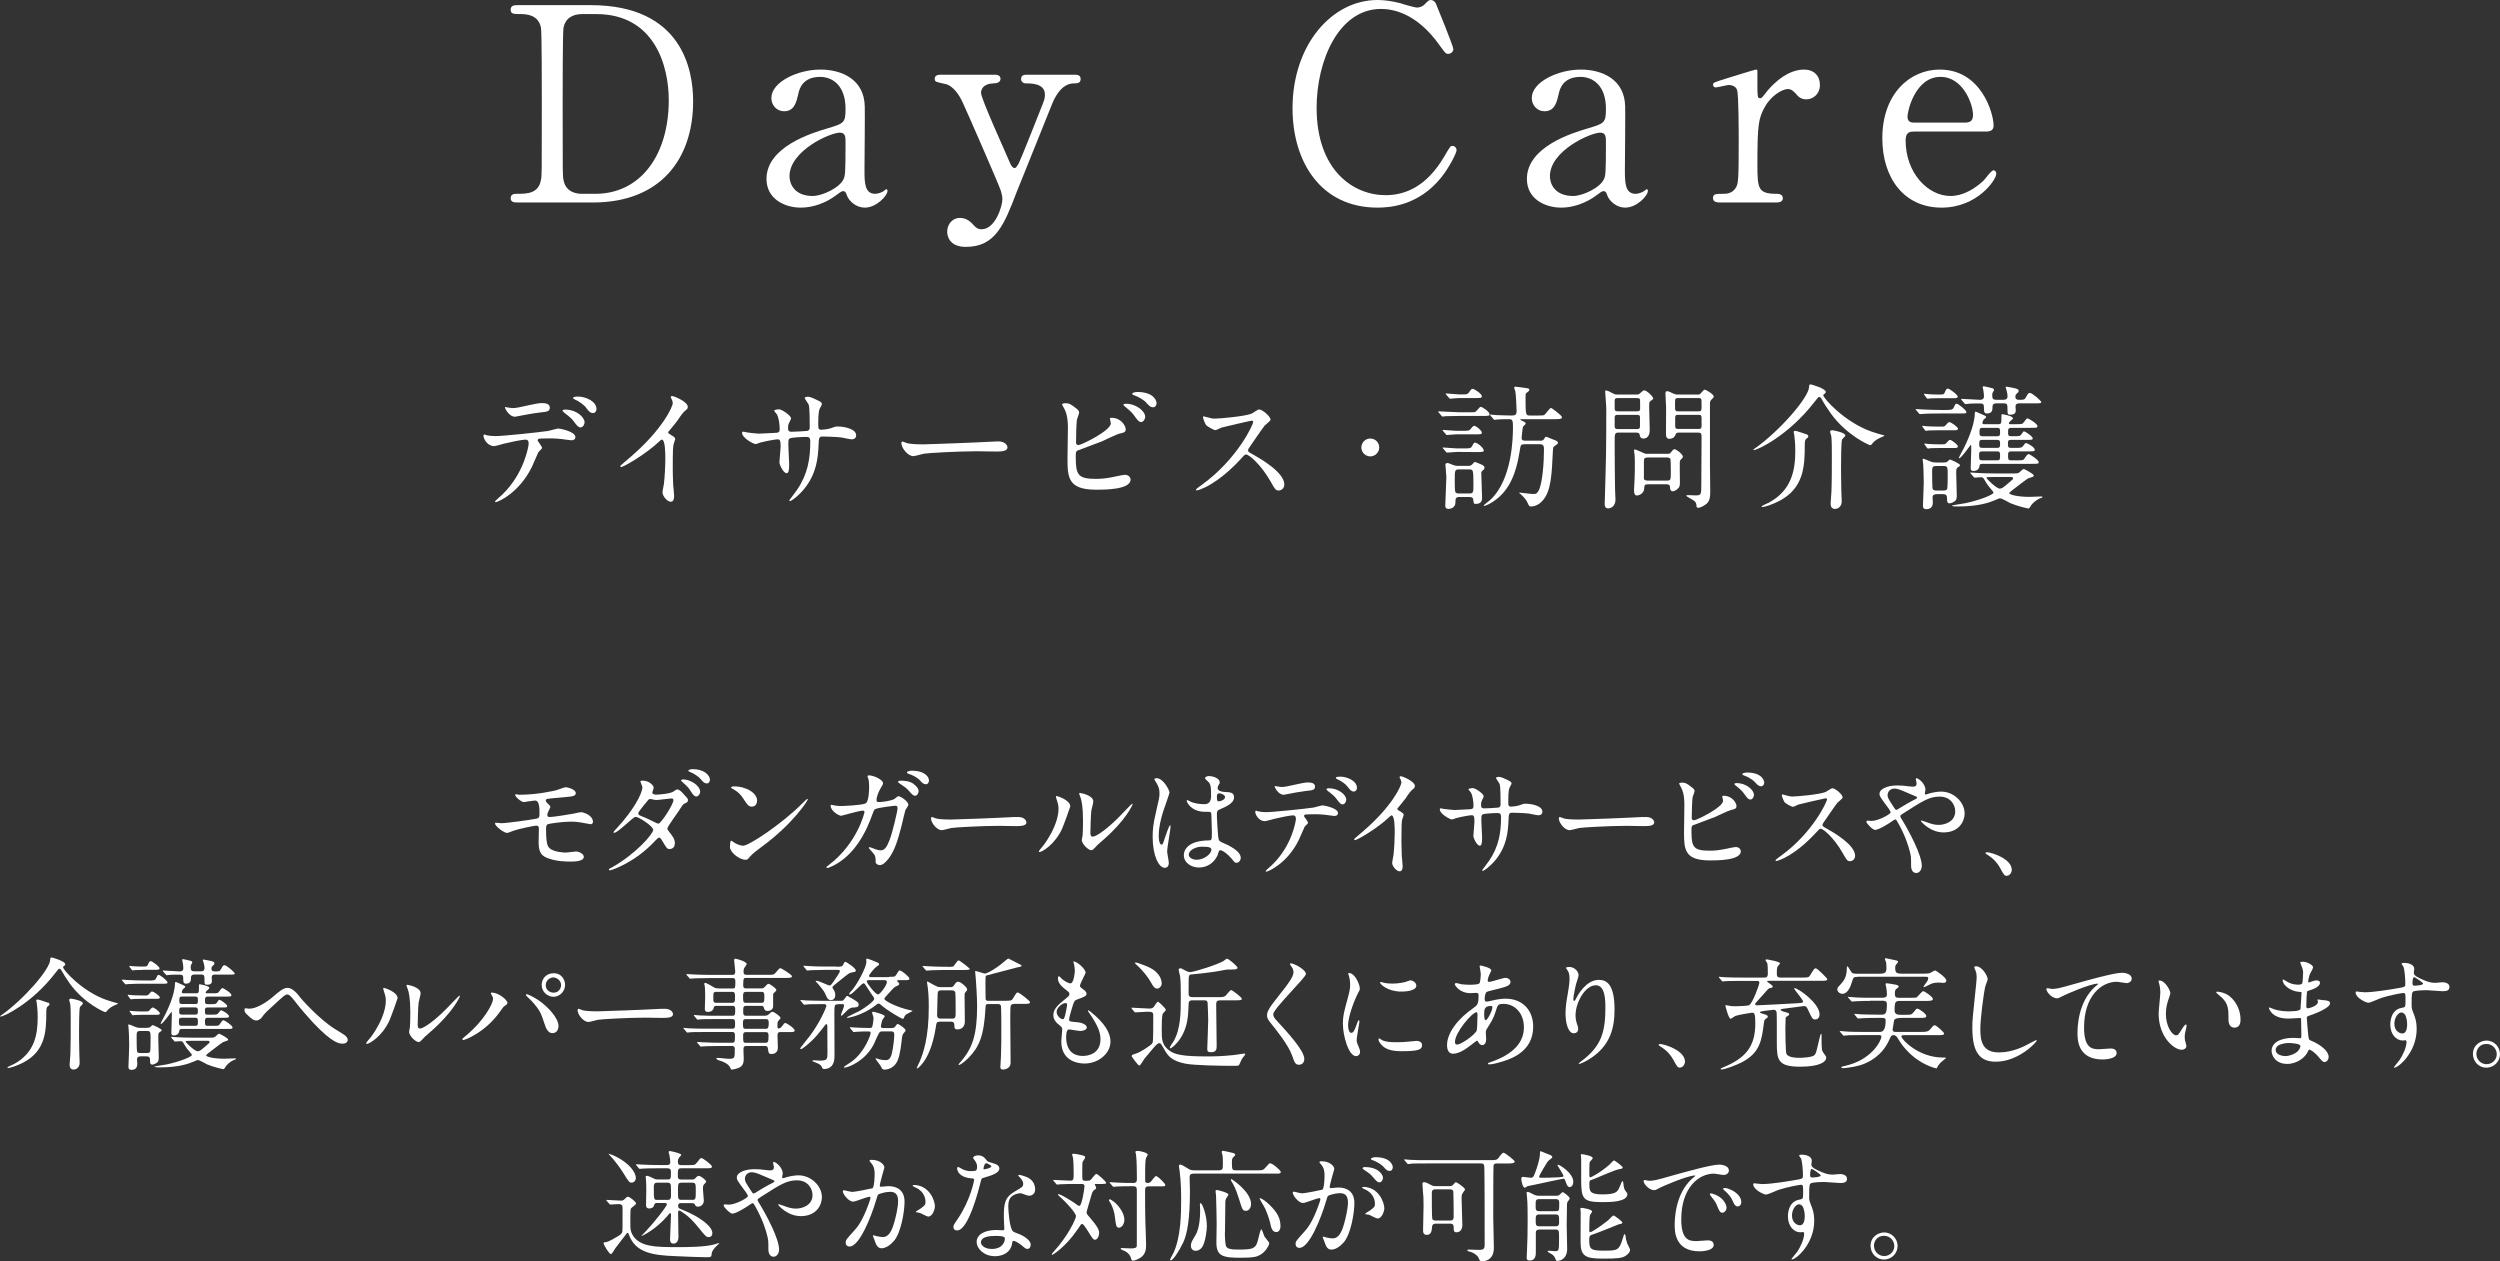 <?xml version="1.0" encoding="UTF-8"?>
<svg id="b" data-name="レイヤー 2" xmlns="http://www.w3.org/2000/svg" width="369.41" height="186.36" viewBox="0 0 369.41 186.36">
  <rect x="0" y="0" width="369.41" height="186.36" fill="#333333" stroke="none"/>
  <defs>
    <style>
      .d {
        fill: #fff;
        stroke-width: 0px;
      }
    </style>
  </defs>
  <g id="c" data-name="レイヤー 1">
    <g>
      <g>
        <path class="d" d="m87.26.76c13.56,0,15.16,9.6,15.16,14.2,0,8.64-4.92,14.96-14.8,14.96h-11c-.6,0-1.16,0-1.16-.64s.6-.64.84-.64c1.56,0,3.28,0,3.64-2.08.12-.64.12-.68.12-11.32,0-1.88,0-10.44-.12-11.12-.36-1.92-2.08-2.04-3.04-2.04s-1.44,0-1.44-.64c0-.68.56-.68,1.16-.68h10.64Zm-1.24,1.32c-1.44,0-2.52.64-2.76,2.08-.12.68-.12,9.28-.12,11.08,0,10.64,0,10.68.12,11.32.32,1.88,1.96,2.08,2.76,2.08h1.92c6.8,0,10.88-5.84,10.88-13.84,0-5.04-2.08-12.72-10.72-12.72h-2.08Z"/>
        <path class="d" d="m127.78,15.72c.04,1.36-.04,7.88-.04,9.36,0,1.88,0,3.56,1.6,3.56.4,0,1.04-.24,1.28-.44.04-.04.28-.24.32-.24.08,0,.2.04.2.24,0,.72-1.64,2.48-3.36,2.48-1.28,0-2.32-.96-2.64-1.8-.08-.28-.2-.64-.56-.64-.24,0-.6.28-.96.56-1.56,1.2-3.52,1.88-5.28,1.88-2.4,0-5.08-1.28-5.08-4.24,0-4.76,6.72-6.8,9.04-7.48,2.4-.72,2.64-.8,2.64-2.88,0-3.44-1.92-4.72-3.76-4.72-2.64,0-3.08,1.88-3.2,2.44-.28,1.2-.56,2.64-2.12,2.64-1.04,0-1.88-.84-1.88-1.96,0-2.36,3.88-4.2,7.24-4.2,3.16,0,6.48,1.44,6.56,5.44Zm-3.12,10.72c.2-.48.28-.64.28-5.36,0-.8,0-1.48-.84-1.48-1.44,0-7.44,2.68-7.44,6.44,0,1.08.68,2.92,3.44,2.92,1.36,0,4-1.2,4.56-2.52Z"/>
        <path class="d" d="m147,11.04c.76,0,.84.4.84.6,0,.6-.68.68-1.08.68-1.6.08-1.8,1-1.8,1.4,0,.88,3.6,8.72,4.28,10.36.2.52.48.76.68.76.24,0,.48-.48.64-.76.36-.72,2.6-6.4,3.28-8.12.52-1.28.56-1.44.56-2,0-1.64-2.04-1.64-2.8-1.64-.4,0-.72-.24-.72-.64,0-.64.52-.64.96-.64h6.96c.28,0,.88,0,.88.64s-.56.64-1,.64c-1.92,0-2.92,2.32-3.2,3-.28.64-5.04,12.6-5.2,12.92-1.88,4.92-3.16,8.24-7.56,8.24-2.56,0-2.76-1.76-2.76-2.24,0-1.16.84-2.04,1.84-2.04,1.08,0,1.64.6,2.12,1.12.36.4.64.56,1.12.56,2.04,0,3.08-3.44,3.08-4.44,0-.4-.12-.88-.24-1.28-.4-1.16-5.16-12.04-5.64-13.04-.44-.96-1.36-2.48-2.6-2.72-1.28-.28-1.52-.28-1.52-.76,0-.6.64-.6.96-.6h7.92Z"/>
        <path class="d" d="m212.15.48s2.6,6.32,2.6,6.76-.4.72-.76.72-.44-.12-1.28-1.28c-3.4-4.8-6.96-5.36-8.64-5.36-6.28,0-9.52,7.68-9.52,14.6,0,9.28,5.44,12.92,10.2,12.92,2.8,0,6-1.2,8.64-5.68.92-1.56.92-1.6,1.24-1.6s.6.28.6.64-1,2.44-2.28,4.04c-3.36,4.16-7.6,4.44-9.4,4.44-8.44,0-12.56-6.84-12.56-14.68,0-9.36,5.8-16,12.56-16,1,0,2.16.16,3.4.48.28.12,2.16.64,2.4.64.32,0,.8-.12,1.08-.4.64-.64.72-.72,1.04-.72.24,0,.56.24.68.48Z"/>
        <path class="d" d="m240.14,15.72c.04,1.36-.04,7.88-.04,9.36,0,1.88,0,3.56,1.6,3.56.4,0,1.04-.24,1.28-.44.04-.04.28-.24.32-.24.08,0,.2.04.2.24,0,.72-1.64,2.48-3.36,2.48-1.28,0-2.32-.96-2.64-1.8-.08-.28-.2-.64-.56-.64-.24,0-.6.28-.96.56-1.56,1.2-3.52,1.88-5.28,1.88-2.4,0-5.08-1.28-5.08-4.24,0-4.76,6.72-6.8,9.04-7.48,2.4-.72,2.64-.8,2.64-2.88,0-3.44-1.92-4.72-3.76-4.72-2.64,0-3.08,1.88-3.2,2.44-.28,1.2-.56,2.64-2.12,2.64-1.04,0-1.88-.84-1.88-1.96,0-2.36,3.88-4.2,7.24-4.2,3.16,0,6.48,1.44,6.56,5.44Zm-3.12,10.72c.2-.48.28-.64.28-5.36,0-.8,0-1.48-.84-1.48-1.44,0-7.44,2.68-7.44,6.44,0,1.08.68,2.92,3.44,2.92,1.36,0,4-1.2,4.56-2.52Z"/>
        <path class="d" d="m254.16,29.92c-.28,0-1.04,0-1.04-.64s.4-.64,1.52-.64c.48,0,1.32-.04,1.84-.88.36-.56.44-1.04.44-6.64,0-1.28,0-7.12-.24-7.8-.12-.44-.6-.76-1.24-.76-.28,0-1.64.36-1.92.36-.24,0-.4-.2-.4-.4,0-.32.2-.36,1.96-.92.56-.16,4.2-1.32,4.4-1.32.12,0,.16.04.2.12v1.76c0,2.12,0,2.36.4,2.36.2,0,.28-.08.84-.8.32-.44,2.72-3.44,5.64-3.44,1.48,0,2.36.92,2.36,2.28s-1.04,2.12-2,2.12c-.84,0-1.24-.44-1.56-.84-.24-.24-.6-.68-1.16-.68-1,0-2.64,1.2-3.4,2.6-.96,1.72-1.12,2.64-1.12,8.56,0,3.64.12,4.32,2.92,4.32.32,0,.84.12.84.64,0,.64-.72.64-1.04.64h-8.24Z"/>
        <path class="d" d="m282.86,19.44c-.52,0-1.28,0-1.28,1.28,0,4.88,3.32,8.24,6.64,8.24,1.84,0,3.6-1.08,4.84-2.24.24-.2,1.16-1.56,1.52-1.56.2,0,.4.2.4.52,0,.88-2.8,5-8.08,5-5.6,0-8.76-4.44-8.76-10.24,0-6.64,4.12-10.16,8.48-10.16,6.2,0,7.96,6.56,7.96,8.24,0,.72-.4.92-1.2.92h-10.52Zm7.36-1.32c.88,0,1.32-.2,1.32-1.16,0-1.52-1.44-5.6-4.8-5.6-3.72,0-4.88,5-4.88,5.88s.68.88,1.04.88h7.32Z"/>
      </g>
      <g>
        <path class="d" d="m80.1,66.18c0,.14-.48.52-.54.62-.06.08-.82,1.92-1,2.26-1.92,3.86-5.04,5.14-5.3,5.14-.08,0-.12-.04-.12-.1s.9-.86,1.06-1c3.3-3.16,3.92-7.26,3.92-7.54,0-.24-.04-.6-.48-.6-.52,0-2.36.4-3.18.6-.22.06-1.22.36-1.44.36-1,0-1.58-1.08-1.58-1.52,0-.12.04-.2.14-.2.04,0,.26.08.3.1.28.08.88.14,1.26.14,1.28,0,6.46-.56,7.86-.76.24-.04,1.28-.36,1.5-.36.24,0,2.52.44,2.52,1.26,0,.36-.32.48-.58.48-.22,0-1.2-.16-1.4-.18-.42-.04-.98-.1-1.42-.1-.68,0-1.88,0-2.02.06-.14.08-.18.2-.14.3.02.06.64.86.64,1.04Zm-4.44-5.88c.62,0,.84-.06,2.84-.5.52-.12,1.16-.24,1.6-.24s1.14.08,1.14.66-.34.62-1.52.74c-1.02.12-2.36.38-2.66.44-.1.02-.88.18-.94.18-.98,0-1.6-1.4-1.5-1.44,0,0,.88.16,1.04.16Zm10.72,2.1c0,.3-.24.76-.6.76-.28,0-.46-.16-1.02-.92-.24-.32-.42-.52-1.36-1.24-.08-.06-.28-.24-.28-.32s.18-.16.34-.16c1.8,0,2.92,1.18,2.92,1.88Zm1.76-1.96c0,.24-.16.6-.52.6-.42,0-.68-.34-1.02-.8-.26-.38-1.04-.94-1.68-1.22-.2-.08-.24-.16-.24-.22,0-.2.6-.2.74-.2,1.08,0,2.72.68,2.72,1.84Z"/>
        <path class="d" d="m98.91,64.12c.78.48.86.56.86.74,0,.12-.22.68-.24.8-.08.36-.12.78-.12,3.54,0,.54.02,1.62.06,2.4.02.24.14,1.4.14,1.66,0,.2,0,.88-.48.88-.56,0-1.24-.86-1.24-1.4,0-.2.2-1.08.22-1.28.12-1.08.2-2.62.2-3.68,0-.72,0-2.82-.52-2.82-.1,0-.18.08-.34.24-1.96,1.88-5.32,3.82-5.68,3.82-.06,0-.1-.04-.1-.12,0-.06.02-.1.06-.14.52-.46,1.08-.92,1.4-1.2,4.72-4.04,6.28-7.44,6.28-8,0-.2-.06-.38-.16-.56-.02-.04-.14-.28-.14-.32,0-.08.1-.16.2-.16.3,0,2.32.84,2.32,1.6,0,.2-.1.34-.18.4-.54.44-.62.56-1.36,1.64-.34.48-.98,1.2-1.36,1.68,0,.12.06.2.18.28Z"/>
        <path class="d" d="m110.39,63.9c.3.04,1.46.18,1.72.18.4,0,2.14-.12,2.5-.12.38-.02.6-.08.6-.56,0-.6-.12-1.72-.44-2.22-.06-.08-.38-.42-.38-.5,0-.14.6-.2.7-.2.46,0,1.8.94,1.8,1.34,0,.14-.34.72-.36.84-.1.22-.08.52-.08.72,0,.3.2.42.48.42.52,0,1.78-.08,2.28-.12.44-.04.44-.38.44-.58,0-.68,0-2.76-.14-3.26-.06-.18-.62-.98-.62-1.02,0-.08.22-.2.46-.2.4,0,1,.3,1.6.6.2.1.5.24.5.48,0,.14-.3.62-.34.72-.2.46-.2,1.7-.2,2.24,0,.64,0,.84.48.84.1,0,.88-.06,1.36-.22.66-.24.72-.26,1-.26,1,0,2.76.34,2.76,1.32,0,.42-.36.58-.64.58-.24,0-1.32-.24-1.54-.28-.68-.1-2.68-.14-2.72-.14-.6,0-.6.14-.66,1.3-.08,1.9-.3,4.2-2.12,6.44-.9,1.1-1.92,1.8-2.08,1.8-.06,0-.12-.04-.12-.12,0-.02,1-1.3,1.16-1.56,1.58-2.34,1.94-4.58,1.94-7.16,0-.64-.32-.64-.6-.64-.74,0-2.18.1-2.38.2-.26.14-.26.22-.26,1.08,0,.44.12,2.38.12,2.76,0,.96-.1,1.32-.38,1.32-.48,0-1.06-1.26-1.06-1.6,0-.2.18-2.12.18-2.32,0-.96-.12-1.08-.46-1.08-.24,0-1.42.18-2.56.48-.12.04-.58.22-.7.22-.24,0-1.98-.88-1.98-1.66,0-.12.08-.18.14-.18.1,0,.52.1.6.12Z"/>
        <path class="d" d="m147.03,65.24c.12,0,.34-.02.44-.02,1.22,0,1.4.74,1.4.88,0,.56-.82.62-1.66.62-.46,0-2.46-.04-2.86-.04-2.76,0-7.34.26-7.82.36-.24.04-1.32.36-1.56.36-.86,0-1.78-1.24-1.78-1.92,0-.12.06-.24.16-.24s.58.22.68.24c.34.1,1.16.18,2.44.18.66,0,7.64-.26,10.56-.42Z"/>
        <path class="d" d="m159.12,60.42c.14.1.34.34.34.52s-.32.96-.34,1.14c-.08.7-.12,2.48-.12,3.32,0,.12.04.36.38.36.4,0,4.76-2.12,4.76-3.2,0-.12-.14-.68-.14-.74,0-.08.14-.08.28-.08,1.36,0,2.06,1.18,2.06,1.68,0,.46-.3.52-.88.64-.46.1-2.26,1-2.64,1.16-.56.24-3.52,1.3-3.62,1.36-.24.16-.24.26-.24,1.02,0,2.62.38,3.16,3,3.16.84,0,1.64-.08,2.92-.36.26-.06,1.14-.24,1.38-.24.42,0,.8.32.8.7,0,1.5-3.84,1.5-5.08,1.5-4.14,0-4.24-1.78-4.24-4.62,0-.72.06-3.86.06-4.52,0-1.64-.3-2.38-.52-2.8-.3-.56-.34-.62-.34-.66,0-.12.28-.18.46-.18.58,0,.86.14,1.72.84Zm10.1,1.18c0,.24-.22.76-.6.76-.3,0-.48-.18-1.02-.94-.22-.3-.38-.54-1.32-1.3-.08-.06-.28-.22-.28-.3,0-.1.18-.16.36-.16,1.54,0,2.86,1.1,2.86,1.94Zm1.68-2.02c0,.26-.16.6-.5.6-.42,0-.66-.26-1.06-.72-.34-.38-1.22-.88-1.78-1.06-.2-.06-.26-.16-.26-.22,0-.16.5-.26.74-.26,2.46,0,2.86,1.3,2.86,1.66Z"/>
        <path class="d" d="m184.94,62.16c-.14,0-4.34.98-4.44,1.02-.14.04-.76.38-.9.38-.3,0-1.24-.6-1.36-.72-.14-.14-.48-1.02-.48-1.16,0-.1.02-.16.12-.16.02,0,.46.12.52.14.62.18.86.2,1.06.2.68,0,4.44-.32,5.48-.74.18-.08.92-.62,1.1-.62.48,0,1.7,1.02,1.7,1.52,0,.18-.74.72-.86.86-.4.48-1.98,2.82-2.3,3.28-.08.1-.16.24-.16.4,0,.18.04.22.88.68.9.52,4.48,2.54,4.48,4.36,0,.46-.36.88-.82.88s-.54-.14-1.24-1.38c-1.38-2.42-3.14-3.94-3.58-3.94-.2,0-.26.06-.7.56-.7.74-2.74,2.98-5.34,4.28-.54.26-1.08.46-1.24.46-.04,0-.14,0-.14-.12,0-.08.8-.66.92-.74,5.22-3.78,7.6-8.96,7.54-9.28-.04-.16-.2-.16-.24-.16Z"/>
        <path class="d" d="m201.16,66.12c0-.72.58-1.32,1.32-1.32s1.32.58,1.32,1.32-.62,1.32-1.32,1.32-1.32-.58-1.32-1.32Z"/>
        <path class="d" d="m217.1,60.92c.54,0,.76,0,.9-.06.16-.06.62-.74.78-.74.32,0,1.32.76,1.32,1.08,0,.26-.1.26-1.06.26h-3.4c-.42,0-1.66.02-2.06.04-.06.02-.36.06-.42.06s-.1-.06-.18-.14l-.38-.46c-.08-.08-.08-.1-.08-.12,0-.04.02-.06.06-.06.14,0,2.58.14,3.08.14h1.44Zm-1.12,2.74c1.02,0,1.14,0,1.38-.34.24-.3.34-.4.48-.4.28,0,1.12.7,1.12,1,0,.26-.12.26-1.08.26h-2.72c-.22,0-1.28.1-1.36.1-.06,0-.1-.04-.16-.12l-.4-.46q-.08-.1-.08-.14s.02-.04.08-.04c.08,0,1.62.14,1.94.14h.8Zm.38,2.6c.8,0,1,0,1.2-.4.16-.32.24-.46.4-.46.32,0,1.28.78,1.28,1.14,0,.24-.1.26-1.06.26l-2.92-.02c-.22,0-1.22.1-1.44.1-.06,0-.1-.04-.16-.12l-.4-.46c-.08-.08-.08-.1-.08-.14,0-.02.02-.04.06-.04.06,0,1.72.14,2.04.14h1.08Zm.56,2.58c.2,0,.44,0,.66-.26.22-.26.28-.32.36-.32.06,0,.54.2.82.32.46.18.6.34.6.54,0,.1-.04.2-.16.3-.3.26-.32.3-.32.52,0,.1.12,3.54.12,3.68,0,.5-.28.84-.94.84-.3,0-.3-.1-.36-.58-.04-.38-.26-.44-.6-.44h-1.48c-.56,0-.56.32-.56.8,0,.78-.72.96-1.02.96-.48,0-.48-.36-.48-.5,0-.24.16-4.12.16-4.2,0-.28-.14-1.66-.14-1.82,0-.2.12-.26.28-.26s.22.02.68.22c.5.2.7.2.96.2h1.42Zm-1-10.56c.82,0,.92,0,1.14-.3.34-.48.38-.52.54-.52.3,0,1.36.76,1.36,1.08,0,.26-.12.28-1.08.28h-2.32c-.36,0-1.16.1-1.26.1-.08,0-.14-.06-.2-.14l-.4-.46c-.06-.08-.08-.1-.08-.14,0-.02.02-.04.08-.04.3,0,1.62.14,1.88.14h.34Zm-.32,11.08c-.64,0-.64.16-.64,1.58,0,.3,0,1.58.08,1.74.1.24.42.24.56.24h1.48c.64,0,.64-.2.64-1.3,0-2.26-.04-2.26-.66-2.26h-1.46Zm9.76-3.72c-.64,0-.66.1-.76.76-.58,3.82-1.7,6.4-4.32,7.94-.4.24-.9.42-.94.42-.08,0-.1-.04-.1-.08,0-.06.84-.68.98-.82,3.24-3.02,3.34-9.22,3.34-10.7,0-.98-.04-1.22-.58-1.22-.98,0-1.6.02-1.86.06-.04,0-.24.04-.28.04-.08,0-.12-.06-.18-.14l-.4-.46c-.06-.08-.08-.1-.08-.12,0-.04.02-.06.08-.06.14,0,.76.06.88.08.06,0,1.62.06,2.22.06.48,0,.74-.08.74-.64,0-.48-.1-2.42-.18-2.88-.02-.1-.18-.5-.18-.6,0-.12.12-.14.2-.14.1,0,1.66.2,1.82.24.08.02.22.06.22.24,0,.12-.12.22-.44.46-.12.1-.12.2-.12.58,0,2.68.02,2.74.64,2.74h1.04c.94,0,1.04-.02,1.16-.14.16-.14.74-.98.92-.98.12,0,1.62,1.12,1.62,1.36,0,.3-.38.3-1.06.3h-4.92c-.14,0-.18,0-.18.06s.44.28.56.32c.2.1.24.18.24.28s-.36.38-.4.46c-.06.1-.2,1.6-.2,1.66,0,.4.36.4.58.4h2.2c.18,0,.4,0,.54-.26.16-.28.18-.32.3-.32.1,0,.74.28.88.34.56.2.86.32.86.54,0,.16-.04.18-.6.58-.1.08-.12.26-.14.62-.16,3.52-.28,5.92-1.46,7.28-.2.24-.82.94-1.8.94-.24,0-.28-.1-.46-.5-.14-.32-.38-.72-.96-1.24-.08-.06-.28-.24-.32-.28,0-.02.02-.04.04-.04.06,0,1.74.22,2.08.22.42,0,.6-.12.84-.64.5-1.14.72-3.92.72-5.92,0-.5-.04-.8-.62-.8h-2.16Z"/>
        <path class="d" d="m241.85,58.3c.22,0,.28,0,.5-.2.34-.3.46-.42.62-.42.32,0,1.32.88,1.32,1.24,0,.08-.4.32-.46.38-.14.14-.14.2-.14.92,0,.5.08,3,.08,3.28,0,.26,0,1.3-.94,1.3-.44,0-.5-.32-.56-.6-.06-.28-.36-.28-.62-.28h-2.42c-.64,0-.64.14-.64,1.38,0,1.06.02,5.64.06,7.1,0,.2.06,1.2.06,1.42,0,1.02-.7,1.3-1.08,1.3-.34,0-.52-.2-.52-.68,0-.1.02-.3.02-.36.2-6.82.22-7.58.22-13.78,0-.38-.16-2.22-.16-2.4,0-.08,0-.2.08-.2.26,0,.58.16,1.12.46.28.14.34.14.58.14h2.88Zm-2.74.52c-.34,0-.52.02-.52.4v1.12c0,.42.18.44.52.44h2.72c.26,0,.48-.02.52-.28v-1.16c0-.46-.08-.52-.52-.52h-2.72Zm.02,2.48c-.34,0-.54,0-.54.44v1.36c.06.3.24.3.54.3h2.66c.34,0,.54,0,.54-.44v-1.38c-.04-.28-.24-.28-.54-.28h-2.66Zm7.26,5.76c.2,0,.34,0,.5-.2.28-.36.36-.48.56-.48.22,0,1.22.72,1.22,1.12,0,.12-.12.22-.3.4-.1.1-.14.2-.16.38-.02.4.02,2.4.02,2.86,0,.5-.02.74-.18.94-.2.22-.58.52-.88.52-.32,0-.4-.32-.4-.56,0-.48-.3-.48-.64-.48h-2.54c-.6,0-.6.1-.64.66-.06.8-.9,1-1.04,1-.36,0-.46-.3-.46-.74,0-.14.02-.68.04-.86.04-.86.08-1.4.08-2.2,0-.5.02-1.68-.04-2.22-.02-.12-.08-.56-.08-.62,0-.08.02-.16.1-.16.12,0,.18,0,1.18.46.28.14.4.18.66.18h3Zm-.22,3.96c.3,0,.58,0,.66-.24.06-.14.06-1.06.06-1.28,0-.24-.02-1.54-.06-1.66-.1-.24-.34-.24-.66-.24h-2.56c-.58,0-.7.06-.7.62v2.42c0,.34.28.38.7.38h2.56Zm4.68-12.72c.22,0,.32,0,.48-.2.4-.46.44-.52.58-.52.16,0,1.32.66,1.32,1.02,0,.12-.12.24-.24.34-.3.26-.32.46-.32.76v9.14c0,.52.04,3.1.04,3.68,0,.7,0,1.42-.5,1.88-.38.34-1.02.64-1.26.64-.1,0-.26-.08-.26-.18-.02-.36-.06-.58-.28-.8-.18-.18-1.24-.7-1.24-.8,0-.06.08-.1.22-.1.18,0,.98.04,1.18.04.82,0,.82-.16.82-1.64,0-1,.04-5.94.04-7.06,0-.58-.22-.58-.66-.58h-2.58c-.28,0-.52,0-.6.28-.2.64-.82.64-.92.64-.16,0-.48-.04-.5-.64,0-.16.02-3.32.02-3.94,0-.3-.1-1.8-.1-2.14,0-.1.04-.32.22-.32.22,0,.52.14.96.36.22.1.38.14.56.14h3.02Zm0,2.48c.46,0,.58-.02.58-.58,0-.96,0-1.08-.04-1.2-.06-.18-.22-.18-.54-.18h-2.76c-.48,0-.58.02-.58.58,0,.96,0,1.06.04,1.18.06.2.22.2.54.2h2.76Zm.02,2.6c.4,0,.56,0,.56-.44v-1.18c0-.46-.16-.46-.56-.46h-2.78c-.4,0-.56,0-.56.46v1.18c0,.44.16.44.56.44h2.78Z"/>
        <path class="d" d="m259.08,66.42s.18-.12.2-.14c3.64-2.54,8.04-7.58,8.04-9.14,0-.18,0-.34.24-.34.12,0,2.22.62,2.22,1.1,0,.18-.12.26-.28.36-.06.04-.08.1-.08.14,0,.46,3.2,4.02,7.14,5.38.48.16,1.34.44,1.76.52.08.02.14.04.14.08s-.64.3-.76.36c-.68.34-.88.6-1.12.9-.08.08-.14.14-.24.14-.14,0-3.46-1.42-5.82-4.7-.5-.7-.98-1.44-1.4-2.2-.08-.12-.16-.22-.3-.22s-.2.08-.76.8c-3.82,4.92-8.38,7.04-8.88,7.04-.04,0-.1-.02-.1-.08Zm7.86-2.24c.14.04.26.16.26.3,0,.12-.02.16-.28.34-.24.18-.24.58-.24,1.02,0,3.08-.16,6.28-3.72,8.16-1.18.62-2.28.92-2.52.92-.02,0-.14,0-.14-.08,0-.1.9-.48,1.06-.56,3.46-1.86,3.92-4.92,3.92-7.68,0-1.14-.12-2.12-.16-2.38-.02-.06-.08-.32-.08-.36,0-.1.04-.2.24-.2.14,0,1.1.32,1.66.52Zm5.74.18c0,.12-.42.46-.48.56-.16.28-.16,3.58-.16,4.18,0,.42,0,1.7.04,3.36,0,.26.06,1.38.06,1.62,0,.7-.46,1.12-1,1.12-.64,0-.64-.6-.64-.82,0-.26.12-1.48.12-1.72.06-1.42.06-3.9.06-5.56,0-.7,0-2.02-.08-2.66-.02-.1-.18-.54-.18-.64,0-.2.2-.24.36-.22.38.04,1.9.36,1.9.78Z"/>
        <path class="d" d="m287.4,60.58c.78,0,1.12,0,1.28-.34.24-.52.26-.58.44-.58.26,0,1.44.96,1.44,1.22,0,.22-.1.22-1.06.22h-2.84c-.44,0-1.82,0-2.52.06-.06,0-.36.04-.42.04-.08,0-.1-.04-.18-.12l-.38-.46c-.06-.06-.1-.1-.1-.14s.04-.04.08-.04c.14,0,.76.06.88.06.92.04,1.82.08,2.74.08h.64Zm-.6,2.46c.42,0,.5,0,.68-.18.38-.44.42-.48.56-.48.3,0,1.28.74,1.28.96,0,.24-.28.24-.66.24h-2.28c-.38,0-.82,0-1.3.02-.08,0-.42.06-.5.06s-.12-.06-.16-.12l-.34-.46s-.04-.06-.04-.12c0-.04.04-.04.08-.04.08,0,.44.04.52.06.34.02,1.02.06,1.68.06h.48Zm.36,5.3c.18,0,.42,0,.58-.12.06-.04.32-.32.4-.32s1.48.6,1.48.84c0,.1-.08.16-.3.3-.26.16-.26.26-.26,1,0,.46.08,2.7.08,3.2,0,.32-.04.54-.16.7-.16.18-.62.44-.9.44-.38,0-.38-.36-.38-.7,0-.44-.08-.66-.6-.66h-.88c-.22,0-.66,0-.66.48,0,.1.04.6.04.7,0,.24,0,1.04-.96,1.04-.5,0-.5-.34-.5-.54,0-.12.12-2.88.12-3.42,0-.94-.06-2.28-.08-2.62,0-.12-.08-.66-.08-.78,0-.04.02-.1.08-.1.12,0,.96.36,1.1.42.3.12.48.14.82.14h1.06Zm-.68-9.5c-.38,0-.72,0-1.14.02-.08,0-.42.06-.48.06-.1,0-.14-.08-.18-.12l-.34-.46s-.04-.08-.04-.12.06-.04.08-.04c.08,0,.44.06.52.06.5.04,1.08.06,1.58.06.68,0,.76,0,.9-.34.14-.34.24-.54.44-.54.24,0,1.46.9,1.46,1.18,0,.24-.28.24-.68.24h-2.12Zm.2,7.36c-.32,0-.86,0-1.3.02-.08.02-.44.06-.5.06s-.1-.06-.16-.12l-.32-.46c-.06-.06-.06-.08-.06-.1,0-.06.06-.06.08-.06.08,0,.44.06.52.06.56.04,1.1.06,1.7.06.7,0,.78,0,.92-.16.36-.4.46-.5.6-.5.18,0,1.14.68,1.14.96,0,.24-.26.24-.66.24h-1.96Zm-.56,2.66c-.62,0-.62.24-.62.9,0,.28,0,2.32.08,2.5.1.22.4.22.56.22h1.02c.14,0,.46,0,.56-.22.08-.18.08-1.74.08-2.06,0-1.2,0-1.34-.64-1.34h-1.04Zm11.64,1.1c.18,0,.42,0,.66-.18.08-.06.48-.48.62-.48.08,0,1.48.72,1.48.96,0,.18-.1.2-.76.4-.26.08-1.82,1.34-2.16,1.58-.18.14-.7.52-.7.62,0,.24,1.22.56,2.96.56.26,0,1.52-.06,1.8-.06.04,0,.14,0,.14.08s-.14.12-.2.14c-.3.06-.98.48-1.38.96-.08.08-.34.6-.46.6-.16,0-1.64-.34-2.72-.8-.22-.1-1.22-.7-1.48-.7-.16,0-.2.02-.7.24-.9.38-2.48.96-5.56.96-.18,0-.9,0-.9-.12,0-.06,1.66-.3,1.98-.36,2.12-.44,4.18-1.26,4.18-1.56,0-.1-.1-.22-.14-.26-.52-.62-.74-.86-1.2-1.66-.16-.3-.26-.36-.56-.36-.12,0-.78.06-.86.06s-.12-.04-.18-.12l-.4-.46c-.06-.1-.08-.1-.08-.14s.04-.04.08-.04c.12,0,.72.06.86.06.58.04,1.62.08,2.76.08h2.92Zm-4.84-1.42c-.4,0-.42.18-.44.42-.08.46-.5.64-.9.64-.32,0-.38-.2-.38-.44,0-.4.08-2.36.08-2.82,0-.54,0-.6-.08-.6-.04,0-1.38,1.98-1.72,1.98-.02,0-.04-.02-.04-.04,0-.12.64-1.26.76-1.5.18-.36,1.62-3.22,1.6-5.14,0-.1.06-.22.14-.22.04,0,1.26.56,1.4.62.06.04.14.08.14.2,0,.08-.22.24-.34.34-.08.06-.22.4-.22.5,0,.2.16.2.32.2h2.04c.46,0,.46-.12.46-1.3,0-.14.02-.18.12-.18.04,0,1.58.26,1.58.6,0,.1-.04.14-.36.4-.04.04-.24.22-.24.36,0,.12.12.12.24.12h.86c.84,0,.92,0,1.18-.38.2-.3.34-.48.5-.48.1,0,1.44.78,1.44,1.14,0,.26-.1.26-1.06.26h-2.78c-.5,0-.5.2-.5.74,0,.36.06.5.44.5h.42c.84,0,.94,0,1.18-.38.14-.24.22-.34.34-.34.14,0,1.26.74,1.26,1.02,0,.24-.1.24-1.06.24h-2.16c-.44,0-.44.22-.44.52,0,.6.08.66.46.66h.68c.8,0,.9,0,1.18-.38.08-.14.24-.34.36-.34.16,0,1.28.62,1.28.98,0,.26-.12.26-1.08.26h-2.4c-.46,0-.46.22-.46.68,0,.42,0,.64.42.64h.98c.8,0,.88,0,1.1-.38.12-.2.36-.54.54-.54.16,0,1.48.86,1.48,1.18,0,.26-.1.26-1.06.26h-7.26Zm5.54-8.94c-.32,0-.64.02-.64.5,0,.08.04.48.04.56,0,.32-.14.62-.82.62-.34,0-.4-.16-.4-.46,0-1.1,0-1.22-.6-1.22h-1c-.36,0-.62.08-.62.52,0,.38,0,.98-.82.98-.26,0-.44-.1-.44-.58,0-.68,0-.9-.56-.9-.1,0-1.38-.02-1.88.06-.04,0-.24.04-.28.04-.08,0-.12-.06-.18-.14l-.4-.46c-.06-.08-.08-.1-.08-.12,0-.04.02-.06.08-.06.42,0,2.34.14,2.72.14.14,0,.58,0,.58-.54,0-.26-.06-.66-.1-.92,0-.08-.1-.38-.1-.44,0-.08.1-.1.16-.1.14,0,.84.18,1.26.28.14.04.26.1.26.24,0,.1-.02.14-.18.38-.08.12-.08.38-.08.44,0,.52.14.66.64.66h1c.44,0,.62-.18.62-.52s-.1-.7-.14-.88c-.02-.06-.14-.4-.14-.46,0-.08.12-.08.16-.08.1,0,.9.18,1.06.2.48.12.7.16.7.42,0,.18-.1.26-.24.38-.18.14-.24.26-.24.5,0,.3.16.44.54.44.72,0,.82,0,1.04-.4.26-.48.34-.62.56-.62.36,0,1.68,1.18,1.68,1.34,0,.2-.1.2-1.06.2h-2.1Zm-3.36,8.42c.44,0,.44-.2.44-.64,0-.48,0-.68-.44-.68h-2.22c-.44,0-.44.24-.44.48,0,.68,0,.84.46.84h2.2Zm0-1.84c.42,0,.44-.22.44-.48,0-.5,0-.7-.46-.7h-2.16c-.46,0-.46.16-.46.76,0,.24.06.42.44.42h2.2Zm0-1.72c.44,0,.44-.2.44-.6,0-.44,0-.64-.44-.64h-2.14c-.46,0-.46.16-.46.78,0,.26.04.46.46.46h2.14Zm-.36,6.02c-.16,0-.84.02-.98.02-.12,0-.22,0-.22.1,0,.2,1.5,1.6,1.94,1.6.32,0,.44-.08,1.42-.92.5-.42.56-.46.56-.6,0-.2-.24-.2-.3-.2h-2.42Z"/>
      </g>
      <g>
        <path class="d" d="m76.63,117.44c2.81,0,5.22-.59,5.56-.67.23-.05,1.19-.45,1.4-.45.14,0,1.49.27,1.49.88,0,.4-.47.49-1.15.54-1.94.18-2.97.27-3.11.32-.13.04-.18.18-.18.22,0,.2.29.45.34.5.25.23.34.31.34.45s-.31.65-.34.77c-.05.16-.11.32-.11.41,0,.23.14.32.38.32.49,0,2.95-.4,3.49-.5.18-.04.94-.22,1.1-.22.32,0,1.78.41,1.78,1.46,0,.22-.2.32-.36.32-.09,0-1.15-.22-1.37-.25-.31-.05-.79-.13-1.53-.13-1.3,0-3.22.29-3.42.38-.23.11-.25.36-.25.72,0,2.3.27,2.58.49,2.79.61.63,2.23.68,2.43.68.23,0,1.3-.16,1.51-.16.38,0,1.15.32,1.15.79,0,.7-1.48.7-2.03.7-.49,0-2.11,0-3.44-.56-1.01-.41-1.21-1.15-1.21-2.36,0-.07.04-1.64.04-1.94s-.09-.45-.38-.45-2.59.47-3.4.76c-.14.05-.77.32-.92.32-.45,0-1.78-.99-1.78-1.4,0-.04.02-.11.11-.11s.68.07.81.07c.81,0,4.3-.49,5.2-.67.34-.07.45-.2.45-.63,0-1.04-.02-2.05-.68-2.05-.2,0-1.57.23-1.62.23-.4,0-1.3-.76-1.3-1.08,0-.04.04-.07.05-.07.07-.02.38.04.45.04Z"/>
        <path class="d" d="m90.36,128.21c3.69-2.09,6.16-5.02,6.16-5.58s-2.14-1.93-2.59-1.93c-.41,0-2.59,2.36-3.19,2.36-.07,0-.09-.05-.09-.09,0-.07.56-.68.65-.77,2.14-2.32,3.62-4.86,3.62-5.89,0-.14-.29-.72-.29-.85,0-.11.23-.11.34-.11.95,0,1.62.7,1.62,1.06,0,.11-.2.59-.2.7,0,.27.38.31.61.31.34,0,2.14-.14,2.56-.49.31-.25.38-.27.5-.27.34,0,.65.34.81.52.72.77.79.86.79,1.03,0,.29-.14.36-.45.5-.29.13-.34.22-.92,1.13-.25.41-1.67,2.29-1.67,2.57,0,.16.02.2.34.61.43.56.76.95.76,1.58,0,.83-.68.86-.77.86-.38,0-.45-.13-1.13-1.28-.04-.07-.23-.41-.41-.41-.16,0-.27.13-.63.5-3.06,3.29-6.52,4.34-6.64,4.34-.04,0-.2,0-.16-.16.02-.07.05-.07.4-.27Zm9.16-9.98c0-.2-.18-.25-.31-.25-.27,0-1.85.23-2.18.23-.25,0-.4-.04-.54-.07-.22-.07-.27-.07-.43-.07-.05,0-.14,0-.22.07-.02.02-1.53,1.8-1.53,2.02,0,.25.16.31.61.49.56.22.7.29,1.98.92.07.04.31.14.41.13.4-.07,2.2-2.84,2.2-3.46Zm3.94-1.21c0,.23-.23.67-.56.67-.29,0-.47-.2-.9-.88-.29-.45-.41-.58-1.13-1.22-.07-.05-.23-.22-.23-.29,0-.09.22-.13.32-.13,1.01,0,2.5.88,2.5,1.85Zm1.44-1.78c0,.18-.13.52-.45.52-.38,0-.59-.25-.94-.67-.27-.32-.97-.81-1.57-1.03-.18-.07-.23-.14-.23-.18,0-.13.34-.23.67-.23,1.55,0,2.52.83,2.52,1.58Z"/>
        <path class="d" d="m112.57,125.11c-.47.34-1.39,1.03-1.76,1.48-.34.41-.38.45-.65.45-.97,0-2.3-1.15-2.3-1.87,0-.13.02-.95.18-.95.07,0,.47.31.54.34.23.14.83.41,1.22.41.88,0,5.65-3.19,8.64-6.14.29-.29.79-.79.83-.79s.09.05.09.09c0,.16-2.11,3.53-6.79,6.99Zm-1.48-5.92c-.49,0-.67-.29-1.26-1.19-.61-.92-1.13-1.19-1.64-1.48-.07-.04-.16-.09-.16-.16s.14-.16.4-.16c1.93,0,3.44,1.03,3.44,2.09,0,.54-.31.9-.77.9Z"/>
        <path class="d" d="m132.19,118.04c.4-.34.45-.38.58-.38.36,0,1.46.79,1.46,1.26,0,.14-.4.67-.45.79-.04.09-.5,2.05-.59,2.43-.54,2.07-1.01,3.58-1.87,4.7-.2.25-.77.99-1.28.99-.34,0-.65-.18-.65-.45,0-.72,0-.94-.5-1.48-.45-.49-.5-.54-.5-.65,0-.07.05-.07.09-.07.16,0,.83.31.97.34.25.07.47.13.67.13.63,0,.92-.52,1.3-1.46.45-1.1,1.21-4.39,1.21-4.75,0-.38-.2-.38-.36-.38-.11,0-2.68.27-3.01.54-.13.09-.25.47-.45.99-.63,1.75-1.82,4.41-4.02,6.23-1.21,1.01-2.38,1.44-2.54,1.44-.05,0-.13-.04-.13-.11s.04-.09.36-.34c4.25-3.24,5.26-7.76,5.26-7.8,0-.16-.09-.23-.25-.23-.52,0-3.08.76-3.2.76-.34,0-1.55-.72-1.55-1.48,0-.07,0-.14.11-.14.07,0,.11.02.43.09.38.07.63.09,1.03.09.27,0,3.02-.11,3.58-.38.49-.22.54-1.94.54-2.47,0-.25-.04-.9-.11-1.15-.02-.05-.14-.34-.14-.4,0-.13.2-.13.27-.13.56,0,2.03.61,2.03,1.15,0,.14-.07.31-.31.68-.31.5-.65,1.28-.65,1.84,0,.27.13.27.45.27.34,0,1.87-.18,2.23-.49Zm2.79-2.2c.5.34.76.77.76,1.04,0,.32-.22.7-.52.7-.23,0-.38-.09-.95-.76-.36-.4-.52-.5-1.31-1.03-.09-.05-.27-.2-.27-.27,0-.05.14-.16.31-.16.67,0,1.33.02,2,.47Zm2.29-.5c0,.23-.14.54-.45.54-.38,0-.58-.22-.94-.63-.29-.31-1.03-.74-1.64-.92-.18-.05-.23-.14-.23-.2,0-.14.47-.25.65-.25,2.09,0,2.61.97,2.61,1.46Z"/>
        <path class="d" d="m150.01,120.74c.11,0,.31-.02.4-.02,1.1,0,1.26.67,1.26.79,0,.5-.74.56-1.49.56-.41,0-2.21-.04-2.57-.04-2.48,0-6.61.23-7.04.32-.22.04-1.19.32-1.4.32-.77,0-1.6-1.12-1.6-1.73,0-.11.05-.22.14-.22s.52.2.61.22c.31.09,1.04.16,2.2.16.59,0,6.88-.23,9.51-.38Z"/>
        <path class="d" d="m156.93,122.48c-1.08,2.34-2.97,3.42-3.33,3.42-.07,0-.09-.05-.09-.09,0-.14.58-.77.72-.95,1.98-2.72,2.18-4.68,2.18-5.28,0-.47-.02-.67-.31-1.55-.04-.13-.07-.23-.07-.32,0-.05.02-.09.09-.09.13,0,2.03.61,2.03,1.53,0,.05-.92,2.65-1.22,3.33Zm2.92,1.67c0-.09.09-.56.11-.65.05-.34.07-1.76.07-2.21,0-2.2-.22-2.93-.34-3.38-.04-.09-.23-.56-.23-.65,0-.07.07-.09.11-.09.09,0,1.98.32,1.98,1.26,0,.22-.25,1.15-.29,1.35-.07.49-.14,2.66-.14,3.26,0,.23.02.59.34.59.54,0,2.2-1.19,3.92-2.94.31-.31,1.84-1.93,1.91-1.93.04,0,.07.04.07.07,0,.14-1.04,2.38-4.2,5.15-.94.81-1.12.99-1.24,1.15-.31.34-.47.47-.59.49-.52.09-1.48-.97-1.48-1.48Z"/>
        <path class="d" d="m172.71,127.49c0,.4-.18.74-.59.74-.9,0-1.8-1.8-1.8-4.59,0-1.06.09-1.93.47-3.53.5-2.21.54-2.3.54-2.86,0-.61-.09-.92-.41-1.49-.05-.11-.34-.52-.34-.63s.22-.14.32-.14c1.01,0,1.91,1.8,1.91,2.12,0,.14-.79,2.36-.94,2.81-.36,1.19-.65,2.3-.65,3.62,0,.11,0,1.26.43,1.26.16,0,.18-.07.5-1.06.07-.23.61-1.8.74-1.8.07,0,.07.13.07.16,0,.58-.5,3.17-.5,3.69,0,.27.25,1.46.25,1.71Zm7.15-1.01c-.47.99-1.48,1.71-2.68,1.71s-2.25-.74-2.25-1.8c0-.25,0-2.16,3.69-2.21.45,0,.45-.13.45-1.24,0-.11-.05-2.02-.07-2.52,0-.11-.02-.32-.14-.43-.04-.04-.74-.04-.83-.04-2.03,0-2.67-1.42-2.67-1.6,0-.05.02-.13.09-.13s.41.22.49.25c.5.22,1.24.36,2.02.36q.99,0,.99-1.19c0-1.13,0-1.64-.34-2.05-.07-.09-.56-.49-.56-.61,0-.11.23-.31.61-.31s1.57.25,1.57.94c0,.13-.02.16-.2.45-.05.09-.11.23-.11.38,0,.54.94.58,1.04.58.79.04,1.39.05,1.39.81,0,.85-1.21,1.37-1.87,1.66-.67.29-.67.31-.67,1.08,0,.4.13,2.43.18,2.92.07.67.13.79.58.99.88.38,2.77,1.22,2.77,2.29,0,.32-.25.72-.65.72-.22,0-.27-.07-.7-.61-.52-.63-1.46-1.39-1.78-1.22-.13.05-.29.72-.34.85Zm-4.21-.23c0,.49.56.79,1.19.79,1.06,0,2.16-.86,2.16-1.48,0-.31-.25-.45-1.4-.45-1.03,0-1.94.61-1.94,1.13Zm4.16-8.52c0,.68.14.68.27.68.25,0,.94-.22.94-.63,0-.32-.59-.56-.85-.56-.05,0-.14.02-.22.07-.07.05-.14.2-.14.43Z"/>
        <path class="d" d="m193.28,121.58c0,.13-.43.47-.49.56-.05.07-.74,1.73-.9,2.03-1.73,3.48-4.54,4.63-4.77,4.63-.07,0-.11-.04-.11-.09s.81-.77.95-.9c2.97-2.84,3.53-6.54,3.53-6.79,0-.22-.04-.54-.43-.54-.47,0-2.12.36-2.86.54-.2.05-1.1.32-1.3.32-.9,0-1.42-.97-1.42-1.37,0-.11.04-.18.13-.18.04,0,.23.07.27.09.25.07.79.13,1.13.13,1.15,0,5.82-.5,7.08-.68.22-.04,1.15-.32,1.35-.32.22,0,2.27.4,2.27,1.13,0,.32-.29.43-.52.43-.2,0-1.08-.14-1.26-.16-.38-.04-.88-.09-1.28-.09-.61,0-1.69,0-1.82.05-.13.07-.16.18-.13.27.02.05.58.77.58.94Zm-4-5.29c.56,0,.76-.05,2.56-.45.47-.11,1.04-.22,1.44-.22s1.03.07,1.03.59-.31.56-1.37.67c-.92.11-2.12.34-2.39.4-.09.02-.79.16-.85.16-.88,0-1.44-1.26-1.35-1.3,0,0,.79.14.94.14Zm9.65,1.89c0,.27-.22.68-.54.68-.25,0-.41-.14-.92-.83-.22-.29-.38-.47-1.22-1.12-.07-.05-.25-.22-.25-.29s.16-.14.31-.14c1.62,0,2.63,1.06,2.63,1.69Zm1.58-1.76c0,.22-.14.54-.47.54-.38,0-.61-.31-.92-.72-.23-.34-.94-.85-1.51-1.1-.18-.07-.22-.14-.22-.2,0-.18.54-.18.67-.18.97,0,2.45.61,2.45,1.66Z"/>
        <path class="d" d="m206.63,119.73c.7.43.78.5.78.67,0,.11-.2.61-.22.72-.07.32-.11.7-.11,3.19,0,.49.02,1.46.05,2.16.02.22.13,1.26.13,1.49,0,.18,0,.79-.43.79-.5,0-1.12-.77-1.12-1.26,0-.18.18-.97.2-1.15.11-.97.18-2.36.18-3.31,0-.65,0-2.54-.47-2.54-.09,0-.16.07-.31.22-1.76,1.69-4.79,3.44-5.11,3.44-.05,0-.09-.04-.09-.11,0-.05.02-.09.05-.13.47-.41.97-.83,1.26-1.08,4.25-3.64,5.65-6.7,5.65-7.2,0-.18-.05-.34-.14-.5-.02-.04-.13-.25-.13-.29,0-.07.09-.14.18-.14.27,0,2.09.76,2.09,1.44,0,.18-.09.31-.16.36-.49.4-.56.5-1.22,1.48-.31.43-.88,1.08-1.22,1.51,0,.11.05.18.16.25Z"/>
        <path class="d" d="m213.39,119.53c.27.04,1.31.16,1.55.16.36,0,1.93-.11,2.25-.11.34-.02.54-.07.54-.5,0-.54-.11-1.55-.4-2-.05-.07-.34-.38-.34-.45,0-.13.54-.18.63-.18.41,0,1.62.85,1.62,1.21,0,.13-.31.65-.32.76-.09.2-.07.47-.07.65,0,.27.18.38.43.38.47,0,1.6-.07,2.05-.11.4-.04.4-.34.4-.52,0-.61,0-2.48-.13-2.93-.05-.16-.56-.88-.56-.92,0-.07.2-.18.42-.18.36,0,.9.27,1.44.54.18.09.45.22.45.43,0,.13-.27.56-.3.65-.18.41-.18,1.53-.18,2.02,0,.58,0,.76.43.76.09,0,.79-.05,1.22-.2.59-.22.65-.23.9-.23.9,0,2.49.31,2.49,1.19,0,.38-.32.52-.58.52-.22,0-1.19-.22-1.39-.25-.61-.09-2.41-.13-2.45-.13-.54,0-.54.13-.59,1.17-.07,1.71-.27,3.78-1.91,5.8-.81.99-1.73,1.62-1.87,1.62-.05,0-.11-.04-.11-.11,0-.02.9-1.17,1.04-1.4,1.42-2.11,1.75-4.12,1.75-6.45,0-.58-.29-.58-.54-.58-.67,0-1.96.09-2.14.18-.23.13-.23.2-.23.97,0,.4.11,2.14.11,2.48,0,.86-.09,1.19-.34,1.19-.43,0-.95-1.13-.95-1.44,0-.18.16-1.91.16-2.09,0-.86-.11-.97-.41-.97-.22,0-1.28.16-2.3.43-.11.04-.52.2-.63.2-.22,0-1.78-.79-1.78-1.49,0-.11.07-.16.13-.16.09,0,.47.09.54.11Z"/>
        <path class="d" d="m242.78,120.74c.11,0,.31-.02.4-.02,1.1,0,1.26.67,1.26.79,0,.5-.74.56-1.49.56-.41,0-2.21-.04-2.57-.04-2.48,0-6.61.23-7.04.32-.21.04-1.19.32-1.4.32-.77,0-1.6-1.12-1.6-1.73,0-.11.05-.22.14-.22s.52.2.61.22c.31.09,1.04.16,2.2.16.59,0,6.88-.23,9.51-.38Z"/>
        <path class="d" d="m250.09,116.4c.12.09.31.31.31.47s-.29.86-.31,1.03c-.07.63-.11,2.23-.11,2.99,0,.11.04.32.34.32.36,0,4.29-1.91,4.29-2.88,0-.11-.13-.61-.13-.67,0-.07.13-.07.25-.07,1.22,0,1.86,1.06,1.86,1.51,0,.41-.27.47-.79.58-.41.09-2.04.9-2.38,1.04-.5.22-3.17,1.17-3.26,1.22-.22.14-.22.23-.22.92,0,2.36.34,2.84,2.7,2.84.76,0,1.48-.07,2.63-.32.23-.05,1.03-.22,1.24-.22.38,0,.72.29.72.63,0,1.35-3.46,1.35-4.57,1.35-3.73,0-3.82-1.6-3.82-4.16,0-.65.05-3.47.05-4.07,0-1.48-.27-2.14-.47-2.52-.27-.5-.31-.56-.31-.59,0-.11.25-.16.41-.16.52,0,.77.13,1.55.76Zm9.09,1.06c0,.22-.2.68-.54.68-.27,0-.43-.16-.92-.85-.2-.27-.34-.49-1.19-1.17-.07-.05-.25-.2-.25-.27,0-.09.16-.14.32-.14,1.39,0,2.57.99,2.57,1.75Zm1.51-1.82c0,.23-.14.54-.45.54-.38,0-.59-.23-.96-.65-.31-.34-1.1-.79-1.6-.95-.18-.05-.23-.14-.23-.2,0-.14.45-.23.67-.23,2.21,0,2.57,1.17,2.57,1.49Z"/>
        <path class="d" d="m269.75,117.96c-.13,0-3.91.88-4,.92-.12.04-.68.34-.81.34-.27,0-1.12-.54-1.22-.65-.13-.13-.43-.92-.43-1.04,0-.09.02-.14.11-.14.02,0,.41.11.47.13.56.16.78.18.96.18.61,0,4-.29,4.93-.67.16-.07.83-.56.99-.56.43,0,1.53.92,1.53,1.37,0,.16-.67.65-.77.77-.36.43-1.78,2.54-2.07,2.95-.07.09-.14.22-.14.36,0,.16.04.2.79.61.81.47,4.03,2.29,4.03,3.93,0,.41-.32.79-.74.79s-.49-.13-1.12-1.24c-1.24-2.18-2.83-3.55-3.22-3.55-.18,0-.23.05-.63.5-.63.67-2.47,2.68-4.81,3.85-.49.23-.97.41-1.12.41-.04,0-.13,0-.13-.11,0-.07.72-.59.83-.67,4.7-3.4,6.84-8.07,6.79-8.35-.04-.14-.18-.14-.22-.14Z"/>
        <path class="d" d="m276.51,121.31c1.03,0,2.85-1.01,2.85-1.26,0-.13-.16-.4-.29-.58-1.21-1.64-1.35-1.82-1.35-2.2,0-.58.95-1.21,2.65-1.21.56,0,.99.04,1.67.13.38.05.61.05.67.05.31,0,.5-.14.5-.49,0-.09-.13-.54-.13-.63,0-.07.05-.13.13-.13.22,0,1.3.76,1.3,1.73,0,.09-.09.43-.09.52,0,.05.02.16.13.16.09,0,.45-.14.54-.16.49-.13,1.13-.27,1.75-.27,1.82,0,3.46,1.53,3.46,3.24,0,1.08-.76,2.79-3.12,2.79-1.98,0-3.35-1.62-3.35-1.69,0-.05.05-.07.11-.07.04,0,.65.22.76.25.52.2,1.08.4,1.76.4.94,0,2.45-.49,2.45-2,0-1.06-.77-2.18-2.29-2.18s-2.43.59-5.28,2.41c-.54.34-.54.36-.54.49,0,.11.05.22.2.43,1.08,1.75,2.97,5.29,2.97,6.88,0,.7-.43,1.08-.81,1.08-.54,0-.77-.52-.77-1.06,0-1.26,0-1.39-.2-2.16-.13-.5-.56-2.2-1.89-4.48-.07-.11-.14-.22-.25-.22-.09,0-.5.29-.76.47-.2.13-1.67,1.08-2.23,1.08-.34,0-1.28-.97-1.28-1.19,0-.11.09-.18.16-.18s.34.04.58.04Zm2.41-3.83c0,.36.07.49.81,1.64.32.49.34.54.49.54.13,0,.29-.13.43-.22.49-.32,1.76-1.06,2.38-1.35.18-.09.25-.16.25-.25,0-.07-.05-.11-.56-.32-1.71-.74-2.05-.88-2.5-.97-.86-.16-1.3.41-1.3.94Z"/>
        <path class="d" d="m296.56,129.42c-.38,0-.45-.13-1.04-1.21-.36-.63-.83-1.26-1.89-1.93-.05-.04-.25-.16-.25-.22s.05-.13.2-.13c.63,0,3.69.94,3.69,2.61,0,.43-.36.86-.7.86Z"/>
        <path class="d" d="m0,150.15s.16-.11.18-.13c3.28-2.29,7.24-6.82,7.24-8.23,0-.16,0-.31.22-.31.11,0,2,.56,2,.99,0,.16-.11.23-.25.32-.05.04-.07.09-.07.13,0,.41,2.88,3.62,6.43,4.84.43.14,1.21.4,1.58.47.07.02.13.04.13.07s-.58.27-.68.32c-.61.31-.79.54-1.01.81-.07.07-.13.13-.22.13-.13,0-3.11-1.28-5.24-4.23-.45-.63-.88-1.3-1.26-1.98-.07-.11-.14-.2-.27-.2s-.18.07-.68.72c-3.44,4.43-7.54,6.34-7.99,6.34-.04,0-.09-.02-.09-.07Zm7.08-2.02c.13.04.23.14.23.27,0,.11-.02.14-.25.31-.22.16-.22.52-.22.92,0,2.77-.14,5.65-3.35,7.35-1.06.56-2.05.83-2.27.83-.02,0-.13,0-.13-.07,0-.09.81-.43.95-.5,3.11-1.67,3.53-4.43,3.53-6.91,0-1.03-.11-1.91-.14-2.14-.02-.05-.07-.29-.07-.32,0-.09.04-.18.22-.18.13,0,.99.29,1.49.47Zm5.17.16c0,.11-.38.41-.43.5-.14.25-.14,3.22-.14,3.76,0,.38,0,1.53.04,3.02,0,.23.05,1.24.05,1.46,0,.63-.41,1.01-.9,1.01-.58,0-.58-.54-.58-.74,0-.23.11-1.33.11-1.55.05-1.28.05-3.51.05-5.01,0-.63,0-1.82-.07-2.39-.02-.09-.16-.49-.16-.58,0-.18.18-.22.32-.2.34.04,1.71.32,1.71.7Z"/>
        <path class="d" d="m21.9,144.89c.7,0,1.01,0,1.15-.31.22-.47.23-.52.4-.52.23,0,1.3.86,1.3,1.1,0,.2-.09.2-.95.2h-2.56c-.4,0-1.64,0-2.27.05-.05,0-.32.04-.38.04-.07,0-.09-.04-.16-.11l-.34-.41c-.05-.05-.09-.09-.09-.13s.04-.04.07-.04c.13,0,.68.05.79.05.83.04,1.64.07,2.47.07h.58Zm-.54,2.21c.38,0,.45,0,.61-.16.34-.4.38-.43.5-.43.27,0,1.15.67,1.15.86,0,.22-.25.22-.59.22h-2.05c-.34,0-.74,0-1.17.02-.07,0-.38.05-.45.05s-.11-.05-.14-.11l-.31-.41s-.04-.05-.04-.11c0-.04.04-.04.07-.04.07,0,.4.04.47.05.31.02.92.05,1.51.05h.43Zm.32,4.77c.16,0,.38,0,.52-.11.05-.04.29-.29.36-.29s1.33.54,1.33.76c0,.09-.07.14-.27.27-.23.14-.23.23-.23.9,0,.41.07,2.43.07,2.88,0,.29-.04.49-.14.63-.14.16-.56.4-.81.4-.34,0-.34-.32-.34-.63,0-.4-.07-.59-.54-.59h-.79c-.2,0-.59,0-.59.43,0,.09.04.54.04.63,0,.22,0,.94-.86.94-.45,0-.45-.31-.45-.49,0-.11.11-2.59.11-3.08,0-.85-.05-2.05-.07-2.36,0-.11-.07-.59-.07-.7,0-.04.02-.09.07-.09.11,0,.86.32.99.38.27.11.43.13.74.13h.95Zm-.61-8.55c-.34,0-.65,0-1.03.02-.07,0-.38.05-.43.05-.09,0-.13-.07-.16-.11l-.31-.41s-.04-.07-.04-.11.05-.04.07-.04c.07,0,.4.05.47.05.45.04.97.05,1.42.05.61,0,.68,0,.81-.31.13-.31.22-.49.4-.49.22,0,1.31.81,1.31,1.06,0,.22-.25.22-.61.22h-1.91Zm.18,6.63c-.29,0-.77,0-1.17.02-.07.02-.4.05-.45.05s-.09-.05-.14-.11l-.29-.41c-.05-.05-.05-.07-.05-.09,0-.05.05-.05.07-.05.07,0,.4.05.47.05.5.04.99.05,1.53.05.63,0,.7,0,.83-.14.32-.36.41-.45.54-.45.16,0,1.03.61,1.03.86,0,.22-.23.22-.59.22h-1.76Zm-.5,2.39c-.56,0-.56.22-.56.81,0,.25,0,2.09.07,2.25.09.2.36.2.5.2h.92c.13,0,.41,0,.5-.2.07-.16.07-1.57.07-1.85,0-1.08,0-1.21-.58-1.21h-.94Zm10.48.99c.16,0,.38,0,.59-.16.07-.05.43-.43.56-.43.07,0,1.33.65,1.33.86,0,.16-.09.18-.68.36-.23.07-1.64,1.21-1.94,1.42-.16.13-.63.47-.63.56,0,.22,1.1.5,2.66.5.23,0,1.37-.05,1.62-.05.04,0,.13,0,.13.07s-.13.11-.18.13c-.27.05-.88.43-1.24.86-.07.07-.31.54-.41.54-.14,0-1.48-.31-2.45-.72-.2-.09-1.1-.63-1.33-.63-.14,0-.18.02-.63.22-.81.34-2.23.86-5.01.86-.16,0-.81,0-.81-.11,0-.05,1.49-.27,1.78-.32,1.91-.4,3.76-1.13,3.76-1.4,0-.09-.09-.2-.13-.23-.47-.56-.67-.77-1.08-1.49-.14-.27-.23-.32-.5-.32-.11,0-.7.05-.77.05s-.11-.04-.16-.11l-.36-.41c-.05-.09-.07-.09-.07-.13s.04-.04.07-.04c.11,0,.65.05.77.05.52.04,1.46.07,2.48.07h2.63Zm-4.36-1.28c-.36,0-.38.16-.4.38-.07.41-.45.58-.81.58-.29,0-.34-.18-.34-.4,0-.36.07-2.12.07-2.54,0-.49,0-.54-.07-.54-.04,0-1.24,1.78-1.55,1.78-.02,0-.04-.02-.04-.04,0-.11.58-1.13.68-1.35.16-.32,1.46-2.9,1.44-4.63,0-.09.05-.2.13-.2.04,0,1.13.5,1.26.56.05.04.13.07.13.18,0,.07-.2.22-.31.31-.07.05-.2.36-.2.45,0,.18.14.18.29.18h1.84c.41,0,.41-.11.41-1.17,0-.13.02-.16.11-.16.04,0,1.42.23,1.42.54,0,.09-.04.13-.32.36-.04.04-.22.2-.22.32,0,.11.11.11.22.11h.77c.76,0,.83,0,1.06-.34.18-.27.31-.43.45-.43.09,0,1.3.7,1.3,1.03,0,.23-.09.23-.95.23h-2.5c-.45,0-.45.18-.45.67,0,.32.05.45.4.45h.38c.76,0,.85,0,1.06-.34.13-.22.2-.31.31-.31.13,0,1.13.67,1.13.92,0,.22-.09.22-.95.22h-1.94c-.4,0-.4.2-.4.47,0,.54.07.59.41.59h.61c.72,0,.81,0,1.06-.34.07-.13.22-.31.32-.31.14,0,1.15.56,1.15.88,0,.23-.11.23-.97.23h-2.16c-.41,0-.41.2-.41.61,0,.38,0,.58.38.58h.88c.72,0,.79,0,.99-.34.11-.18.32-.49.49-.49.14,0,1.33.77,1.33,1.06,0,.23-.09.23-.95.23h-6.54Zm4.99-8.05c-.29,0-.58.02-.58.45,0,.07.04.43.04.5,0,.29-.13.56-.74.56-.31,0-.36-.14-.36-.41,0-.99,0-1.1-.54-1.1h-.9c-.32,0-.56.07-.56.47,0,.34,0,.88-.74.88-.23,0-.4-.09-.4-.52,0-.61,0-.81-.5-.81-.09,0-1.24-.02-1.69.05-.04,0-.22.04-.25.04-.07,0-.11-.05-.16-.13l-.36-.41c-.05-.07-.07-.09-.07-.11,0-.04.02-.05.07-.05.38,0,2.11.13,2.45.13.13,0,.52,0,.52-.49,0-.23-.05-.59-.09-.83,0-.07-.09-.34-.09-.4,0-.07.09-.09.14-.09.13,0,.76.16,1.13.25.13.04.23.09.23.22,0,.09-.02.13-.16.34-.07.11-.07.34-.07.4,0,.47.13.59.58.59h.9c.4,0,.56-.16.56-.47s-.09-.63-.13-.79c-.02-.05-.13-.36-.13-.41,0-.07.11-.07.14-.07.09,0,.81.16.95.18.43.11.63.14.63.38,0,.16-.09.23-.22.34-.16.13-.22.23-.22.45,0,.27.14.4.49.4.65,0,.74,0,.94-.36.23-.43.31-.56.5-.56.32,0,1.51,1.06,1.51,1.21,0,.18-.09.18-.95.18h-1.89Zm-3.02,7.58c.4,0,.4-.18.4-.58,0-.43,0-.61-.4-.61h-2c-.4,0-.4.22-.4.43,0,.61,0,.76.41.76h1.98Zm0-1.66c.38,0,.4-.2.4-.43,0-.45,0-.63-.41-.63h-1.94c-.41,0-.41.14-.41.68,0,.22.05.38.4.38h1.98Zm0-1.55c.4,0,.4-.18.4-.54,0-.4,0-.58-.4-.58h-1.93c-.41,0-.41.14-.41.7,0,.23.04.41.41.41h1.93Zm-.32,5.42c-.14,0-.76.02-.88.02-.11,0-.2,0-.2.09,0,.18,1.35,1.44,1.75,1.44.29,0,.4-.07,1.28-.83.45-.38.5-.41.5-.54,0-.18-.22-.18-.27-.18h-2.18Z"/>
        <path class="d" d="m44.26,147.28c.29.36,2.84,3.26,5.19,4.75.22.14,1.19.72,1.37.85.32.23.56.47.56.79,0,.07-.04.54-.74.54-.49,0-1.44,0-4.36-3.08-.54-.58-1.93-2.16-2.43-2.83-.94-1.24-1.15-1.35-1.42-1.35-.31,0-.49.2-2.18,1.75-.65.59-1.17,1.06-1.49,1.53-.16.25-.47.56-.9.56-.29,0-.61-.11-1.51-1.03-.16-.16-.22-.31-.22-.58,0-.09.02-.2.13-.2.09,0,.47.07.56.07,1.1,0,2.54-.94,3.48-1.73.97-.85,1.58-1.35,2.18-1.35.7,0,1.35.74,1.8,1.3Z"/>
        <path class="d" d="m57.53,150.83c-1.08,2.34-2.97,3.42-3.33,3.42-.07,0-.09-.05-.09-.09,0-.14.58-.77.72-.95,1.98-2.72,2.18-4.68,2.18-5.28,0-.47-.02-.67-.31-1.55-.04-.13-.07-.23-.07-.32,0-.05.02-.09.09-.09.13,0,2.03.61,2.03,1.53,0,.05-.92,2.65-1.22,3.33Zm2.92,1.67c0-.09.09-.56.11-.65.05-.34.07-1.76.07-2.21,0-2.2-.22-2.94-.34-3.38-.04-.09-.23-.56-.23-.65,0-.07.07-.09.11-.09.09,0,1.98.32,1.98,1.26,0,.22-.25,1.15-.29,1.35-.07.49-.14,2.66-.14,3.26,0,.23.02.59.34.59.54,0,2.2-1.19,3.92-2.94.31-.31,1.84-1.93,1.91-1.93.04,0,.07.04.07.07,0,.14-1.04,2.38-4.2,5.15-.94.81-1.12.99-1.24,1.15-.31.34-.47.47-.59.49-.52.09-1.48-.97-1.48-1.48Z"/>
        <path class="d" d="m72.66,147.03c-.11-.16-.13-.2-.13-.25,0-.09.07-.11.16-.11.95,0,2.29,1.06,2.29,1.53,0,.16-.09.22-.32.38-.27.16-.38.34-.74.85-2.18,3.11-5.2,4.25-5.46,4.25-.11,0-.14-.09-.14-.13,0-.07.05-.13.5-.49,2.77-2.3,4.03-4.79,4.03-5.44,0-.29-.09-.43-.2-.59Zm5.17-.13c.09,0,.9.32,1.8.94,1.28.88,2.9,2.57,2.9,3.78,0,.27-.13,1.04-.9,1.04-.65,0-.95-.65-1.24-1.58-.4-1.26-.63-1.87-1.87-3.21-.13-.13-.81-.76-.81-.81,0-.09.04-.16.13-.16Zm5.67-1.37c0,.95-.79,1.76-1.71,1.76-.83,0-1.75-.68-1.75-1.75,0-.92.68-1.73,1.75-1.73,1.31,0,1.71,1.1,1.71,1.71Zm-2.86.05c0,.76.67,1.1,1.17,1.1.77,0,1.1-.68,1.1-1.12,0-.68-.65-1.13-1.15-1.13-.41,0-1.12.36-1.12,1.15Z"/>
        <path class="d" d="m97.79,149.08c.11,0,.31-.02.4-.02,1.1,0,1.26.67,1.26.79,0,.5-.74.56-1.49.56-.41,0-2.21-.04-2.57-.04-2.48,0-6.61.23-7.04.32-.22.04-1.19.32-1.4.32-.77,0-1.6-1.12-1.6-1.73,0-.11.05-.22.14-.22s.52.2.61.22c.31.09,1.04.16,2.2.16.59,0,6.88-.23,9.51-.38Z"/>
        <path class="d" d="m104.66,144.53c-1.37,0-1.93.04-2.27.05-.07,0-.32.04-.38.04-.07,0-.11-.04-.16-.11l-.36-.41c-.05-.09-.07-.09-.07-.13s.02-.04.07-.04c.13,0,.67.05.79.05.88.04,1.62.07,2.47.07h3.51c.38,0,.38-.32.38-.52,0-.27-.16-1.42-.16-1.64,0-.2.09-.23.16-.23.18,0,1.69.41,1.69.79,0,.13-.38.58-.41.68-.04.07-.05.41-.05.5,0,.16.04.41.4.41h3.19c.81,0,.88,0,1.15-.31.5-.59.56-.67.72-.67.11,0,1.69.95,1.69,1.19,0,.25-.36.25-.97.25h-5.78c-.43,0-.43.11-.45,1.1,0,.18.02.45.4.45h2.25c.27,0,.38-.04.56-.25.29-.31.4-.43.56-.43.13,0,1.13.67,1.13.9,0,.13-.09.2-.32.41-.13.11-.16.16-.16.34v1.71c0,.32-.32.65-.77.65s-.5-.14-.61-.52c-.05-.22-.25-.23-.34-.23h-2.3c-.4,0-.4.27-.4.76,0,.45,0,.7.4.7h2.66c.36,0,.54-.04.76-.25.22-.22.34-.34.54-.34.16,0,1.15.67,1.15.9,0,.09-.02.13-.34.49-.11.11-.11.18-.11.81,0,.11,0,.27.2.27.13,0,.31-.13.4-.23.38-.5.41-.58.56-.58.18,0,1.39.77,1.39,1.12,0,.22-.32.22-.79.22h-1.37c-.38,0-.38.31-.38.54,0,.29.05,1.58.05,1.78,0,.9-.79.92-.94.92-.43,0-.45-.2-.52-.77-.04-.34-.18-.41-.4-.41h-2.79c-.43,0-.43.25-.43.59,0,.2.04,1.08.04,1.26,0,.4,0,1.15-.85,1.42-.25.09-.74.22-.9.22-.13,0-.14-.05-.23-.25-.13-.29-.4-.7-1.49-1.06-.2-.05-.58-.18-.58-.34,0-.09.2-.09.23-.09.23,0,1.3.14,1.51.14.99,0,.99-.05.99-1.46,0-.13,0-.43-.41-.43h-1.93c-1.28,0-2.11.04-2.27.05-.07,0-.34.04-.4.04s-.09-.04-.14-.11l-.36-.41q-.07-.09-.07-.13s.02-.04.05-.04c.13,0,.68.05.81.05.88.04,1.62.07,2.47.07h1.84c.43,0,.43-.2.43-1.03,0-.27,0-.56-.38-.56h-4c-1.57,0-2.09.02-2.27.04-.05,0-.31.05-.36.05-.07,0-.13-.05-.18-.13l-.34-.41c-.07-.07-.09-.09-.09-.11,0-.04.04-.05.07-.05.13,0,.68.07.79.07.88.04,1.62.05,2.47.05h3.91c.4,0,.4-.23.4-.74,0-.4,0-.68-.38-.68h-2.48c-1.58,0-2.11.02-2.27.04-.07,0-.32.05-.38.05-.07,0-.11-.04-.16-.11l-.36-.43c-.05-.07-.07-.09-.07-.11,0-.04.02-.05.07-.05.13,0,.67.07.79.07.88.05,1.62.05,2.47.05h2.39c.4,0,.4-.2.4-.97,0-.2,0-.49-.38-.49h-2.38c-.34,0-.36.07-.43.34-.09.38-.47.56-.83.56-.41,0-.47-.23-.47-.47,0-.25.05-1.39.05-1.62,0-.05,0-1.22-.04-1.58-.02-.07-.09-.4-.09-.47,0-.09.02-.16.13-.16.23,0,1.22.63,1.4.72.14.07.41.11.72.11h1.94c.4,0,.4-.09.4-1.04,0-.2,0-.5-.36-.5h-3.62Zm3.55,3.65c.4,0,.4-.27.4-.83,0-.52,0-.79-.4-.79h-2.38c-.43,0-.43.18-.43.81s0,.81.45.81h2.36Zm2-1.62c-.41,0-.41.31-.41.65,0,.76,0,.97.41.97h2.3c.43,0,.43-.22.43-.95,0-.38,0-.67-.4-.67h-2.34Zm2.95,5.46c.36,0,.43-.22.43-.85,0-.27,0-.58-.4-.58h-3.01c-.4,0-.4.31-.4.58,0,.63,0,.85.4.85h2.97Zm-2.95.49c-.4,0-.4.29-.4.5,0,.97,0,1.08.43,1.08h2.83c.41,0,.49-.14.49-.99,0-.31,0-.59-.4-.59h-2.95Z"/>
        <path class="d" d="m123.85,148.4c-.56,0-.56.07-.56,1.55,0,.9.02,5.6.02,6.05s0,1.96-1.57,1.96c-.16,0-.2-.07-.31-.31-.07-.18-.2-.38-.95-.67-.2-.07-.43-.14-.43-.22,0-.09.16-.09.22-.09.11,0,.68.05.81.05,1.17,0,1.19-.16,1.19-1.24-.02-1.08-.02-2.65-.02-3.75,0-.16,0-.4-.13-.4-.07,0-.16.09-.2.14-.11.14-.56.76-1.22,1.53-1.06,1.22-2.23,2.03-2.3,2.03-.05,0-.16-.05-.16-.14,0-.04,1.24-1.58,1.48-1.89,1.48-2,2.39-4.16,2.39-4.38,0-.16-.16-.25-.32-.25-.88,0-1.48,0-2.18.02-.09,0-.72.07-.77.07s-.09-.05-.16-.13l-.34-.41c-.04-.05-.07-.09-.07-.11,0-.04.04-.05.05-.05.13,0,.68.05.81.07.18,0,1.44.05,2.36.05h2.84c.25,0,.27-.04.5-.34.25-.34.27-.38.36-.38s.92.52,1.08.61c.47.31.61.38.61.65,0,.41-.31.43-.79.45-.31.02-.61.05-1.4.92-.05.07-.27.29-.36.29-.07,0-.07-.07-.07-.09,0-.16.47-1.17.47-1.42,0-.2-.11-.2-.54-.2h-.32Zm-.25-5.55c.77,0,.85-.04.99-.31.14-.29.2-.41.34-.41s1.53.92,1.53,1.28c0,.18-.07.18-.7.31-.27.05-.29.05-2.39,1.76-.23.18-.36.29-.36.43,0,.07.04.13.07.18.2.29.34.49.34.95,0,.74-.59.74-.65.74-.41,0-.58-.36-.67-.58-.27-.65-.36-.77-1.17-1.76-.05-.07-.41-.41-.41-.45,0-.07.11-.07.14-.07.31,0,1.76.7,1.87.7.2,0,.31-.11.54-.45.2-.27,1.04-1.49,1.04-1.66,0-.18-.22-.2-.45-.2h-1.73c-.5,0-1.4.02-2.12.05-.05,0-.49.05-.52.05-.05,0-.09-.05-.16-.13l-.34-.41s-.07-.09-.07-.13.04-.04.05-.04c.11,0,.67.05.79.05.52.04,1.46.07,2.47.07h1.57Zm2.05,9.09c-.07-.07-.07-.09-.07-.11,0-.04.04-.05.05-.05.09,0,.56.05.65.05.11.02,1.67.07,2.23.07.38,0,.38-.14.45-.5.04-.25.11-.65.11-.9,0-.11,0-.25-.07-.41-.05-.13-.14-.4-.14-.43,0-.13.11-.16.18-.16.02,0,1.69.38,1.69.67,0,.09-.31.43-.34.52-.09.2-.23.88-.23.95,0,.22.13.27.41.27h.61c.85,0,.95,0,1.1-.22.22-.32.25-.38.38-.38.14,0,1.15.67,1.15.92,0,.14-.05.2-.25.4-.16.18-.23.29-.29.79-.07.68-.25,2.32-.58,3.15-.54,1.44-1.82,1.48-1.98,1.48-.14,0-.29-.02-.4-.2-.04-.05-.18-.34-.22-.41-.11-.16-.72-.94-.72-.99,0-.07.07-.07.11-.07.05,0,.32.11.38.13.5.13.9.14.97.14.27,0,.72,0,.95-.99.23-.92.36-2.34.36-2.81s-.34-.45-.49-.45h-1.24c-.14,0-.31,0-.41.11-.2.16-.76,1.53-.9,1.82-1.26,2.45-3.78,3.42-4.3,3.42-.05,0-.11,0-.11-.05,0-.02.02-.09.11-.14.29-.22.79-.5,1.08-.72,1.93-1.44,2.77-3.94,2.77-4.2,0-.22-.16-.23-.32-.23-.54,0-1.12,0-1.66.04-.07,0-.49.05-.52.05-.05,0-.09-.05-.16-.13l-.34-.41Zm5.71-7.6c.79,0,.88,0,1.06-.29.36-.59.4-.65.54-.65.27,0,1.42.94,1.42,1.21,0,.22-.23.22-.74.22h-.76c-.25,0-.32,0-.32.13,0,.05.02.07.11.13.13.11.2.18.2.29,0,.16-.14.23-.25.27-.45.18-.54.27-1.24,1.06-.09.09-.52.56-.59.67-.04.02-.11.13-.11.2,0,.36,2.05,1.31,3.67,1.66.43.09.49.09.49.13,0,.05-.74.41-.88.49-.25.18-.31.32-.4.56-.04.07-.07.13-.14.13-.22,0-2.38-1.28-3.21-2.03-.11-.11-.23-.22-.38-.22s-.2.05-.5.29c-1.93,1.49-4.05,1.82-4.09,1.82s-.11-.02-.11-.05c0-.11,1.69-.86,2.02-1.06.52-.31,2.03-1.31,2.03-1.73,0-.13-.32-.56-.45-.74-.27-.38-.63-1.01-.9-1.37-.07-.09-.13-.16-.25-.16-.27,0-1.6,1.66-2.03,1.66-.02,0-.07-.02-.07-.09,0-.14.47-.59.54-.7.99-1.3,2-3.38,2-4.03,0-.07-.04-.34-.02-.4,0-.07.07-.09.13-.09.13,0,1.39.5,1.49.56.2.09.27.14.27.25,0,.14-.04.16-.38.38-.29.2-1.1,1.17-1.1,1.37,0,.18.22.18.34.18h2.61Zm-2.83.49c-.29,0-.45,0-.45.2,0,.25,1.26,1.91,1.67,1.91.29,0,1.3-1.35,1.3-1.82,0-.29-.25-.29-.4-.29h-2.12Z"/>
        <path class="d" d="m138.77,150.99c-.38,0-.4.14-.5.86-.43,2.7-1.24,4.52-2.18,5.55-.32.36-.45.47-.56.47-.02,0-.07,0-.07-.05,0-.07.4-.86.47-1.03.45-1.12,1.31-3.31,1.31-8.01,0-1.71-.09-2.39-.18-3.08-.02-.09-.09-.49-.09-.58,0-.04,0-.09.05-.09.07,0,.86.45,1.03.54.45.23.54.29.92.29h1.49c.18,0,.31,0,.47-.22.38-.52.41-.58.67-.58.34,0,1.31.83,1.31,1.12,0,.14-.02.18-.31.52-.07.09-.07.14-.07.63,0,.58.04,3.06.04,3.56,0,1.21-.94,1.22-1.08,1.22-.43,0-.47-.18-.47-.56,0-.25,0-.58-.5-.58h-1.75Zm1.21-8.12c.76,0,.86-.04.94-.11.11-.13.56-.85.72-.85.18,0,1.66,1.17,1.66,1.26,0,.14-.36.16-.94.16h-3.13c-.5,0-1.06.02-1.57.04-.11,0-.63.05-.74.05-.07,0-.11-.04-.18-.13l-.36-.41c-.05-.07-.07-.09-.07-.11,0-.04.05-.04.07-.04.13,0,.68.05.81.05.61.04,1.49.07,2.09.07h.7Zm.67,7.65c.56,0,.56-.23.56-.9,0-.4,0-2.72-.05-2.97-.04-.23-.31-.31-.5-.31h-1.58c-.52,0-.52.23-.54.79,0,.45-.07,2.52-.07,2.84,0,.16,0,.54.5.54h1.69Zm9.17-2.16c-.13,0-.36,0-.47.23-.07.13-.07,1.73-.07,2.03,0,1.01.05,5.51.05,6.43,0,.83-.85.99-1.1.99-.36,0-.41-.14-.41-.43,0-.16.07-1.35.09-1.6.05-1.24.05-2.7.05-3.94,0-.32,0-3.35-.07-3.49-.11-.22-.38-.22-.47-.22h-1.39c-.34,0-.4.09-.41.56-.23,4.3-.99,5.8-2.45,7.33-.72.74-1.33,1.12-1.46,1.12-.04,0-.07-.02-.07-.05,0-.07.2-.31.27-.38,1.8-2.02,2.47-4.09,2.47-8.3,0-1.39-.18-3.8-.2-4.09-.02-.14-.09-.79-.09-.94,0-.07,0-.13.05-.13.2,0,1.22.38,1.39.38.31,0,1.35-.58,2.3-1.31.16-.13,1.1-.92,1.15-.92.04,0,1.21.61,1.42.72.49.23.54.27.54.36,0,.11-.07.13-.59.23-.29.05-3.75,1.01-4.47,1.17-.14.04-.2.05-.23.14-.04.09-.04,1.03-.04,1.22,0,.29.02,1.64.02,1.91,0,.29,0,.5.34.5h2.54c.76,0,.95,0,1.15-.31.5-.83.56-.92.72-.92.23,0,1.82,1.24,1.82,1.44,0,.25-.36.25-.97.25h-1.42Z"/>
        <path class="d" d="m160.43,143.68c0,.16-.85,1.67-.85,1.98,0,.13.09.25.32.41.43.31.65.5.65.77,0,.29-.2.43-1.33.83-.49.16-.52.29-.86,1.42-.11.38-.38,1.24-.38,1.57,0,.29.07.29,1.33.4.43.04,1.28.31,1.28.76,0,.32-.49.52-.94.52-.27,0-1.57-.23-1.66-.23-.45,0-.45.85-.45,1.24.02.81.23,2.68,2.48,2.68.76,0,2.59-.32,2.59-2.45,0-.77-.16-1.8-1.78-4.07-.05-.07-.07-.13-.07-.18,0-.16.4.18.45.22,2.07,1.67,2.88,3.1,2.88,4.36,0,1.71-1.73,3.24-3.83,3.24-.34,0-3.44,0-3.44-3.26,0-.29.14-1.51.14-1.76,0-.22-.04-.34-.34-.58-.65-.49-.97-.97-.97-1.53s.2-1.13,1.33-2.05c.94-.76,1.04-.83,1.04-1.08,0-.23-.09-.31-.49-.61-.52-.41-1.21-.95-1.21-1.71,0-.13.04-.32.16-.32.09,0,.4.38.47.43.49.4,1.01.63,1.22.63.5,0,.65-1.6.65-1.85,0-.36-.09-.95-.18-1.21-.04-.07-.04-.13-.04-.18.54-.05,1.8,1.13,1.8,1.62Zm-2.99,4.54c-.41,0-1.31.61-1.31,1.3,0,.54.56,1.08.92,1.08.07,0,.16-.05.2-.14.16-.31.43-1.84.43-1.93,0-.14,0-.31-.23-.31Z"/>
        <path class="d" d="m167.27,149.08c-.05-.07-.09-.11-.09-.14s.05-.04.07-.04c.36,0,2.16.13,2.57.13s.52-.09.67-.25c.09-.11.47-.77.63-.77.07,0,1.15.99,1.15,1.21,0,.11-.38.47-.45.56-.16.29-.16,1.87-.16,2.34,0,1.42,0,2.3,1.15,3.13.81.59,2.02.85,5.42.85,1.08,0,2.07,0,4.07-.2.23-.02,1.4-.22,1.51-.22.04,0,.2,0,.2.11,0,.04-.18.25-.22.31-.27.31-.29.36-.65,1.17-.09.22-.18.22-1.03.22-1.51,0-5.56-.05-6.95-.32-2.11-.41-2.61-1.24-3.06-2-.52-.92-.59-1.03-.77-1.03-.16,0-.29.09-.36.16-.27.23-.43.41-1.84,2.11-.13.14-.59,1.04-.79,1.04-.18,0-1.12-1.33-1.12-1.37,0-.2.07-.22.76-.45.63-.2,2.11-1.22,2.21-1.37.2-.23.22-.23.22-4.2,0-.56-.2-.56-.99-.56-.27,0-1.62.09-1.66.09-.07,0-.09-.04-.16-.11l-.34-.4Zm3.89-5.1c.34.43.5.97.5,1.31,0,.45-.36.79-.67.79-.41,0-.67-.47-.88-.85-.38-.7-1.12-1.73-2.21-2.7,0-.02-.22-.2-.22-.23,0-.07.11-.07.16-.07.07,0,.18.02.25.04,1.51.54,2.43.88,3.06,1.71Zm9.09,3.84c-.54,0-.54.32-.54.7,0,.86.07,5.13.07,6.1,0,.41-.07.86-.83.86-.45,0-.56-.14-.56-.47,0-.16.14-3.64.14-4.32,0-.22-.07-2.48-.09-2.57-.09-.31-.31-.31-.5-.31h-1.71c-.25,0-.58,0-.59.49-.04.63-.05,1.42-.13,2.02-.38,3.24-2.43,4.59-2.56,4.59-.07,0-.09-.07-.09-.11,0-.14.47-.79.56-.94,1.06-1.89,1.06-4.21,1.06-6.72,0-.88,0-2.14-.11-2.95-.04-.13-.2-.72-.2-.86,0-.07,0-.25.22-.25.18,0,.29.07.72.31.43.23.63.25.76.25.56,0,4.18-1.15,4.95-1.66.07-.05.4-.32.49-.32.23,0,1.55,1.12,1.55,1.33,0,.27-.43.27-1.03.27-.18,0-.5-.02-.92.07-.85.16-1.51.32-4.23.59-.74.07-.83.07-.92.18-.13.13-.13.38-.13,2.7,0,.34.09.54.58.54h3.75c.61,0,.86,0,1.1-.18.14-.09.67-.86.86-.86s1.58,1.08,1.58,1.28-.16.23-.95.23h-2.3Z"/>
        <path class="d" d="m190.76,142.35c.43,0,2.21.92,2.21,1.58,0,.49-4.83,5.15-4.83,5.92,0,.31.14.58.54.99,1.6,1.75,4.05,4.39,4.05,5.64,0,.59-.4.85-.78.85-.56,0-.67-.34-1.04-1.4-.56-1.58-2.52-3.98-2.99-4.56-.56-.68-.7-.95-.7-1.33,0-.49.23-1.03,1.46-2.56,1.78-2.23,2.45-3.17,2.45-3.83,0-.38-.16-.65-.45-1.04-.05-.09-.09-.16-.05-.22.02-.04.07-.04.13-.04Z"/>
        <path class="d" d="m199.67,152.61c.31,0,.47-.29.86-1.4.11-.31.16-.45.25-.45s.09.18.09.22c0,.2-.41,2.3-.41,2.74,0,.31.25.85.29.94.13.25.22.56.22.79,0,.36-.29.61-.59.61-1.12,0-1.95-3.06-1.95-4.79,0-1.15.14-1.67.76-3.93.31-1.1.31-1.55.31-1.87,0-.58-.11-1.06-.18-1.28-.02-.05-.11-.27-.11-.32s.07-.09.14-.09c.83,0,1.58,1.64,1.58,2.29,0,.2,0,.22-.34.83-.2.38-1.39,3.02-1.39,4.65,0,.54.18,1.08.47,1.08Zm10.46,1.8c0,.7-.54.92-3.06.92-1.76,0-2.43-.45-2.81-.81-.09-.09-.56-.56-.56-.9,0-.04,0-.18.09-.18.07,0,.36.22.43.25.52.27,1.26.31,1.93.31.47,0,1.12,0,1.57-.05.25-.02,1.51-.14,1.58-.14.68,0,.83.4.83.61Zm-.85-8.77c0,.88-2,.88-2.21.88-2.03,0-3.15-1.1-3.15-1.33,0-.04.02-.09.13-.09.05,0,.27.07.5.13.41.09.9.11,1.22.11.88,0,1.73-.18,1.98-.27.54-.2.59-.22.77-.2.32.05.76.36.76.77Z"/>
        <path class="d" d="m217.4,154.39c-.92.72-1.84,1.31-2.7,1.31-.81,0-.88-.92-.88-1.24,0-1.94,1.73-4.02,3.92-5.53.56-.4.74-.56.74-1.84,0-.29-.05-.38-.4-.38-.04,0-.69.04-.81.04-1.6,0-2.3-1.15-2.3-1.31,0-.11.07-.18.22-.18.11,0,.65.16.76.18.45.05.88.07,1.22.07.32,0,1.37,0,1.48-.27.11-.25.16-1.26.16-1.33,0-.18-.18-1.1-.18-1.13,0-.09.09-.11.16-.11.04,0,1.58.32,1.58.72,0,.02-.27.59-.29.63-.18.38-.25.72-.25.88,0,.14.02.18.23.18.38,0,2.03-.59,2.38-.59.43,0,.76.29.76.59,0,.58-.65.74-2.18,1.12-1.06.25-1.33.32-1.44.47-.09.13-.2.63-.2.88,0,.41.09.45.31.45.14,0,.41-.05.52-.09.86-.22,1.64-.34,2.25-.34,2.63,0,4.09,1.82,4.09,4.12,0,3.91-3.58,4.92-5.26,5.37-.11.04-.83.22-1.24.22-.11,0-.18-.04-.18-.13,0-.07.14-.13.36-.2,3.62-1.22,4.95-3.11,4.95-5.13,0-2.27-1.51-3.48-2.97-3.48-.87,0-.9.11-1.22,1.17-.31.97-.59,1.42-1.24,2.45-.18.29-.2.38-.2.65,0,.14.05.79.05.92,0,.49-.18.9-.58.9-.31,0-.43-.22-.56-.41-.12-.22-.14-.25-.2-.25-.04-.02-.56.4-.87.63Zm.81-2.14c.07-.18.11-2.07.11-2.27,0-.11,0-.41-.13-.41-.67,0-3.2,3.02-3.2,4.38,0,.25.09.43.38.4.61-.07,2.59-1.44,2.84-2.09Zm2.04-3.6c-.94,0-.94.61-.94,1.24,0,.16,0,.86.22.86.27,0,.99-1.42.99-1.89,0-.02-.02-.14-.05-.18-.04-.04-.16-.04-.22-.04Z"/>
        <path class="d" d="m235.78,145.59c-1.53,0-2.97,2.52-2.97,4.43,0,.58.09.9.23,1.33.13.34.16.49.16.68,0,.59-.49.65-.65.65-.83,0-1.22-1.49-1.22-2.92,0-.92.14-1.87.32-2.86.25-1.48.27-1.87.27-2.3,0-.63-.11-.9-.23-1.12-.04-.07-.31-.43-.31-.47s.22-.13.49-.13c.83,0,1.39.72,1.39,1.21,0,.22-.32,1.13-.38,1.33-.04.14-.4,1.78-.4,2.23,0,.05,0,.25.14.25.09,0,.2-.22.32-.45.2-.4,1.42-2.66,3.31-2.66,1.12,0,2.32.59,2.32,4.38,0,2.54-.5,5.42-3.92,7.45-.72.43-1.22.59-1.3.59-.04,0-.07-.02-.07-.05,0-.05.04-.09.45-.4,2.95-2.23,3.49-4.32,3.49-7.99,0-1.98-.36-3.19-1.46-3.19Z"/>
        <path class="d" d="m248.27,157.76c-.38,0-.45-.13-1.04-1.21-.36-.63-.83-1.26-1.89-1.93-.05-.04-.25-.16-.25-.22s.05-.13.2-.13c.63,0,3.69.94,3.69,2.61,0,.43-.36.86-.7.86Z"/>
        <path class="d" d="m257.22,144.94c-1.58,0-2.11.04-2.29.04-.05.02-.32.05-.38.05s-.09-.05-.16-.13l-.34-.41c-.07-.07-.07-.09-.07-.11,0-.04.02-.05.05-.05.13,0,.68.05.79.07.88.04,1.64.05,2.49.05h3.35c.27,0,.56,0,.56-.58,0-.31,0-1.33-.09-1.57-.04-.07-.25-.36-.25-.41,0-.13.12-.13.16-.13.05,0,1.98.32,1.98.58,0,.09-.32.4-.36.49-.04.09-.11.25-.11.88,0,.5,0,.74.58.74h3.17c.74,0,.97,0,1.15-.31.58-.95.65-1.06.85-1.06.25,0,1.71,1.49,1.71,1.6,0,.25-.38.25-.97.25h-7.69c-.18,0-.22,0-.22.07s.04.11.4.36c.31.22.41.29.41.43,0,.16-.18.18-.34.2-.23.04-.29.09-.74.61-.09.09-.88.99-1.33,1.48-.16.18-.18.22-.18.31,0,.14.16.16.25.16.16,0,5.67-.27,6.01-.31.72-.05.81-.07.81-.25,0-.32-1.31-1.73-1.31-1.94,0-.02.02-.04.05-.04.54,0,3.71,2.23,3.71,3.89,0,.36-.22.74-.63.74s-.49-.14-1.08-1.44c-.2-.43-.32-.54-.61-.54-.02,0-2.11.27-2.38.31-.96.11-1.06.13-1.06.25s.45.27.47.27c.72.2.79.22.79.38,0,.13-.04.16-.38.36-.11.07-.13.16-.14.25-.02.2-.04,1.31-.04,1.44,0,.47.02,3.48.16,3.8.29.59,1.57.59,1.89.59.45,0,1.94-.07,2.25-.4.22-.23.25-.38.58-1.78.04-.2.31-1.37.38-1.37s.09.09.09.16c0,2.05,0,2.29.29,2.66.36.49.4.54.4.74,0,.52-.85,1.3-3.84,1.3-3.33,0-3.46-1.01-3.46-3.57,0-2.97,0-4-.02-4.32-.02-.2-.05-.52-.47-.52-.02,0-1.15.13-1.33.16-.63.11-.67.11-.67.22,0,.09.47.23.52.25.31.07.63.14.63.4,0,.13-.05.14-.38.38-.09.07-.14.18-.18.47-.34,2.75-.61,4.48-3.29,5.89-.81.41-2.49,1.06-3.01,1.06-.05,0-.11-.04-.11-.09,0-.07.31-.2.43-.25,3.38-1.39,4.7-3.17,4.7-6.48,0-1.42-.11-1.58-.49-1.58-.13,0-2.12.34-2.47.49-.13.05-.58.41-.68.41-.32,0-.78-1.89-.78-1.94s.02-.07.07-.07c.13,0,.68.13.79.14.25.02.5.02.63.02.29,0,1.78-.04,2.02-.16.54-.31,1.51-3.06,1.51-3.31,0-.27-.18-.27-.34-.27h-2.43Z"/>
        <path class="d" d="m274.48,144.35c-.61,0-.61.04-.85.81-.49,1.69-1.24,1.69-1.4,1.69-.34,0-.74-.27-.74-.67,0-.23.07-.29.63-.9.74-.77.76-1.75.77-2.14,0-.31.02-.34.07-.34.09,0,.14.07.54.74.16.25.23.34.76.34h3.46c.81,0,1.03-.14,1.03-.86,0-.22-.02-.63-.05-.83-.02-.07-.18-.41-.18-.49,0-.04.02-.11.12-.11s1.35.29,1.51.32c.13.02.32.07.32.22,0,.09-.29.38-.32.43-.07.11-.11.22-.11.45,0,.61.11.86.87.86h3.37c.31,0,.58,0,.86-.07.13-.04.68-.4.79-.4.14,0,1.67,1.04,1.67,1.49,0,.25-.2.34-.41.34-.13,0-.65-.04-.76-.04-.7,0-1.01.14-1.39.34-.09.04-.67.34-.72.34-.04,0-.09,0-.09-.05,0-.09.31-.49.32-.5.11-.13.38-.5.38-.76,0-.23-.13-.23-.49-.23h-9.97Zm1.82,3.55c-.41,0-1.3,0-1.89.04-.13,0-.63.05-.74.05-.07,0-.11-.04-.14-.09l-.43-.49s-.04-.05-.04-.07.04-.04.07-.04c.07,0,.97.07,1.15.09.58.04,1.62.04,2.11.04h1.71c.65,0,.72-.22.72-.5,0-.27-.04-.77-.13-1.19-.02-.05-.07-.23-.07-.31,0-.09.04-.14.13-.14s.86.11,1.31.2c.23.05.49.11.49.31,0,.09-.09.14-.29.29-.2.13-.27.31-.27.7,0,.49.11.65.58.65h1.75c.74,0,.83,0,.97-.13.14-.13.72-.85.88-.85.23,0,1.44.85,1.44,1.15,0,.29-.5.29-.97.29h-3.73c-.83,0-.96.02-.96,1.44,0,.58.54.61.85.61h.68c.86,0,.95,0,1.22-.31.07-.09.41-.5.47-.56.04-.02.07-.04.14-.04.23,0,1.33.77,1.33,1.08,0,.29-.32.29-.97.29h-2.7c-.38,0-.99.04-1.1.38,0,.02-.21,1.3-.21,1.33,0,.29.16.36.43.36h3.75c.56,0,1.04,0,1.3-.31.5-.59.56-.67.74-.67.27,0,1.39,1.06,1.39,1.21,0,.25-.36.25-.95.25h-5.04s-.32,0-.32.16c0,.49,2.54,3.15,6.14,3.15.38,0,.45,0,.45.07,0,0-.68.56-.79.67-.29.31-.41.49-.49.67-.05.13-.07.18-.14.18-.11,0-2.43-.49-4.46-2.74-.59-.65-.77-.94-1.31-1.78-.09-.13-.23-.38-.56-.38s-.38.11-.68.79c-1.01,2.18-2.83,3.2-4.2,3.64-1.08.32-2.39.45-2.54.45-.11,0-.29,0-.29-.13,0-.09.02-.09.49-.2,4.05-.88,5.42-3.8,5.42-4.34,0-.2-.2-.22-.29-.22h-2.63c-.41,0-1.3,0-1.89.02-.13,0-.63.07-.74.07-.07,0-.11-.05-.14-.09l-.43-.5s-.04-.05-.04-.05c0-.04.04-.05.07-.05.07,0,.97.07,1.15.09.58.04,1.62.04,2.11.04h2.63c.54,0,.83-.49.83-1.71,0-.27-.13-.36-.56-.36h-.85c-.52,0-1.22,0-1.89.04-.13,0-.63.05-.74.05-.09,0-.09-.02-.14-.07l-.38-.47s-.09-.09-.09-.11.04-.04.07-.04c.14,0,.78.05.9.07.38.02,1.46.05,2.36.05h.74c.59,0,.76-.25.76-1.48,0-.36,0-.58-.76-.58h-1.73Z"/>
        <path class="d" d="m293.72,144.65c0,.18-.31.86-.34,1.01-.25.92-.76,4.9-.76,6.41,0,1.82.34,3.44,2.75,3.44.88,0,2.18-.18,3.78-.94.27-.13,1.64-.88,1.71-.88s.09.05.09.09c0,.2-2.66,3.1-6.05,3.1-2.34,0-3.46-1.35-3.46-4.97,0-1.12.04-1.48.41-5.01.07-.59.23-2.07.23-2.57,0-.32-.05-.63-.16-.88-.02-.05-.2-.47-.2-.49,0-.13.14-.18.25-.18.94,0,1.73,1.46,1.73,1.87Z"/>
        <path class="d" d="m303.13,146.13c.77,0,1.04-.07,3.51-.77,1.6-.45,5.71-1.62,6.91-1.62.63,0,1.44.25,1.44.86,0,.47-.47.67-.72.67-.23,0-1.26-.2-1.48-.2-2.29,0-4.84,2.11-4.84,6.75,0,3.02,1.13,3.22,2.2,3.22.27,0,1.57-.11,1.71-.11.56,0,.9.23.9.67,0,.95-1.98.95-2.09.95-3.69,0-3.69-3.01-3.69-3.85,0-.79.02-4.61,2.63-6.93.07-.05.43-.34.43-.38s-.07-.04-.11-.04c-1.03,0-4.77,1.6-5.35,1.93-.25.14-.43.23-.63.23-.9,0-1.75-1.21-1.53-1.46.07-.09.61.07.7.07Z"/>
        <path class="d" d="m320.68,146.81c0,.14-.04.2-.21.72-.25.7-.43,1.37-.43,2.32,0,1.82.94,3.13,1.49,3.13.31,0,.38-.09.92-.99.11-.18.41-.61.56-.61.05,0,.09.07.09.14s-.04.31-.05.36c-.2.83-.23.99-.23,1.37,0,.31.05.54.11.72.05.2.14.5.14.59,0,.36-.38.56-.68.56-1.15,0-3.42-1.89-3.42-5.33,0-.5.25-2.72.25-3.19,0-.36-.07-.85-.12-1.04-.13-.45-.14-.5-.14-.61,0-.05.07-.07.11-.07.83,0,1.64,1.44,1.64,1.93Zm8.79.41c.92.74,1.6,2.02,1.6,3.44,0,.34-.04,1.19-.9,1.19s-.88-.97-.88-1.21c0-1.49,0-2.25-.96-3.21-.14-.14-.86-.7-.86-.81,0-.05.07-.09.16-.09.02,0,1.06.05,1.84.68Z"/>
        <path class="d" d="m340.01,142.51c-.02-.05-.13-.23-.13-.27,0-.13.34-.13.45-.13.49,0,1.46.45,1.46.83,0,.18-.4.83-.45.95-.13.29-.27.92-.27,1.17,0,.04,0,.11.07.11.05,0,.11-.02.5-.16.16-.05.41-.14.65-.14.18,0,.52.05.52.34,0,.67-1.22,1.03-1.73,1.19-.14.04-.18.05-.2.32-.02.05-.09,1.01-.09,1.75,0,.41,0,.52.23.52.2,0,1.49-.36,1.49-.94,0-.05-.07-.27-.07-.32s.05-.05.09-.05c.09,0,.47.09.56.09.74.05,1.21.09,1.21.49,0,.63-2,1.46-2.83,1.73-.56.2-.61.22-.61.4,0,.34.2,2.41.22,2.59.07.59.07.67.45.81,1.4.58,2.56,1.53,2.56,2.38,0,.47-.32.76-.61.76-.25,0-.32-.09-.97-.86-.36-.45-1.06-.97-1.26-.97-.11,0-.14.09-.23.29-.38.85-1.58,1.82-3.06,1.82-1.69,0-2.3-1.21-2.3-1.94,0-1.08,1.1-1.91,3.24-1.91.16,0,.83.05.96.05.2,0,.2-.05.2-.67,0-.36-.02-1.57-.04-2.05,0-.16,0-.27-.18-.27-.25,0-1.33.09-1.57.09-.41,0-1.68.02-2.49-.74-.25-.25-.52-.68-.52-.83,0-.04,0-.07.05-.07.11,0,.59.22.68.25.81.27,1.62.32,2.18.32.43,0,1.64,0,1.76-.34.02-.05.16-2.41.16-2.43,0-.09-.09-.09-.38-.11-1.28-.09-2.41-1.01-2.41-1.71,0-.04.02-.13.07-.13.02,0,.45.25.5.29.79.49,1.48.49,1.75.49.38,0,.56-.09.59-.27.05-.18.11-1.21.11-1.58s-.23-.92-.32-1.12Zm-1.82,11.61s-1.93,0-1.93,1.03c0,.68.94.9,1.44.9.59,0,1.37-.29,1.78-.67.32-.29.49-.72.42-.88-.13-.31-1.39-.38-1.71-.38Z"/>
        <path class="d" d="m349.48,146.62c1.24,0,3.58-.38,4.9-.61.94-.16,1.04-.18,1.04-.65,0-.88-.11-1.98-.25-2.45-.02-.09-.3-.41-.3-.5,0-.13.27-.13.38-.13.79,0,1.49.32,1.49.9,0,.09-.07.47-.07.56,0,.41.52.68,1.58,1.13.45.18.92.36,1.58.36.18,0,.94-.09,1.08-.09.23,0,1.03.07,1.03.7,0,.47-.34.63-.97.63-.38,0-2.05-.16-2.39-.16-.43,0-1.6.04-1.94.18-.25.11-.29.36-.29,1.94,0,.5.02.63.23,1.17.31.76.52,1.37.52,2.43,0,3.49-2.72,5.73-3.28,5.73-.04,0-.09-.02-.09-.07,0-.04.74-.9.86-1.08.47-.7,1.01-1.87,1.01-2.65,0-.05,0-.25-.18-.25-.05,0-.32.04-.38.04-.97,0-1.84-.92-1.84-2.36,0-.23,0-2.21,1.75-2.48.5-.07.5-.18.5-1.1,0-.97,0-1.08-.36-1.08-.18,0-2.02.34-3.19.72-.31.09-1.62.72-1.93.72-.4,0-1.89-.76-1.89-1.49,0-.07.04-.16.09-.18.18.02,1.04.13,1.3.13Zm5.35,2.99c-.45,0-1.03.74-1.03,1.66,0,1.01.7,1.44,1.17,1.44.7,0,.72-1.08.72-1.37,0-.65-.18-1.12-.23-1.26-.05-.13-.27-.47-.63-.47Zm1.66-4.3c0,.29.07.34.32.34.07,0,1.24-.04,1.24-.31,0-.14-1.21-.99-1.37-.95-.13.04-.2.45-.2.92Z"/>
        <path class="d" d="m369.41,155.76c0,1.01-.81,2-2.02,2s-1.98-1.01-1.98-2.02c0-1.37,1.19-1.98,2-1.98,1.17,0,2,.97,2,2Zm-3.49-.02c0,.83.67,1.51,1.51,1.51.78,0,1.5-.61,1.5-1.48,0-.7-.54-1.51-1.53-1.51s-1.48.77-1.48,1.48Z"/>
        <path class="d" d="m89.66,177.47q-.07-.09-.07-.13s.04-.04.07-.04c.29,0,1.76.11,2.09.11.22,0,.36-.02.61-.29.23-.23.32-.29.43-.29.23,0,1.19.74,1.19.99,0,.09-.04.14-.25.32-.45.34-.5.4-.54.54-.05.13-.05,1.82-.05,2.14,0,.74.02,1.1.32,1.64,1.04,1.82,3.51,1.82,6.73,1.82,1.53,0,4.02-.02,5.4-.41.11-.04.61-.2.68-.2,0,0,.02.02.02.04s-.31.31-.34.34c-.4.36-.77.81-.79,1.22-.04.5-.11.5-.85.5-.85,0-3.04-.09-4.57-.16-3.15-.13-5.83-.45-6.79-3.13-.09-.25-.13-.32-.2-.32s-.13.07-.16.11c-.45.61-1.22,1.57-1.67,2.18-.11.13-.47.86-.65.86-.25,0-1.08-1.35-1.08-1.62,0-.13.05-.13.31-.14.23-.02.65-.22.94-.38,1.39-.77,1.49-.88,1.53-1.31.02-.14.02-.47.02-3.44,0-.18-.02-.5-.61-.5-.18,0-1.04.07-1.19.07-.07,0-.11-.04-.16-.11l-.36-.41Zm4.29-3.39c0,.4-.31.67-.61.67-.36,0-.45-.14-1.22-1.4-.63-1.04-1.51-2.09-1.87-2.47-.04-.04-.34-.36-.34-.38,0-.07.94.25,1.76.76,1.96,1.22,2.29,2.38,2.29,2.83Zm6.79,3.69c-.23,0-.54,0-.54.43,0,.31.13.36.54.52,2.61,1.03,4.52,2.47,4.52,3.49,0,.34-.18.59-.54.59s-.47-.13-1.44-1.33c-.83-1.03-1.49-1.73-2.47-2.36-.32-.22-.36-.23-.45-.23-.16,0-.16.23-.16.34,0,.56.05,3.06.05,3.57,0,.74-.43.97-.7.97-.43,0-.54-.27-.54-.63,0-.58.14-3.1.14-3.6,0-.16-.02-.27-.11-.27s-.11.02-.41.4c-1.64,1.94-3.67,2.97-3.85,2.97-.07,0,.58-.59.63-.67,1.4-1.49,3.13-3.73,3.13-4,0-.2-.23-.2-.38-.2h-1.13c-.29,0-.32.16-.4.4-.09.32-.49.41-.68.41-.49,0-.49-.38-.49-.59,0-.32.04-1.76.04-2.05,0-.79-.02-1.22-.04-1.49,0-.09-.05-.5-.05-.59s.13-.11.18-.11c.18,0,.76.27.97.38.31.16.41.16.59.16h1.49c.5,0,.5-.11.5-1.15,0-.49-.34-.5-.56-.5h-1.37c-1.22,0-1.87.02-2.29.05-.05,0-.32.04-.38.04s-.09-.04-.16-.11l-.34-.41q-.07-.09-.07-.13s.02-.04.05-.04c.13,0,.68.05.79.05.88.05,1.64.07,2.48.07h1.21c.54,0,.54-.25.54-.47,0-.23-.09-.85-.13-1.04-.02-.05-.11-.34-.11-.4,0-.13.09-.16.18-.16s1.69.32,1.69.58c0,.05-.27.34-.31.38-.07.11-.2.27-.2.63,0,.43.2.49.49.49h1.13c.81,0,.9,0,1.15-.32.5-.65.56-.72.72-.72.2,0,1.55.99,1.55,1.26,0,.25-.29.25-.83.25h-3.71c-.5,0-.5.2-.5,1.08,0,.31,0,.58.5.58h1.53c.25,0,.36,0,.54-.18.32-.32.34-.36.52-.36.31,0,1.1.65,1.1.85,0,.09-.29.36-.34.43-.13.16-.14.4-.14.68,0,.27.13,1.44.13,1.69,0,.52-.38.9-.86.9-.31,0-.36-.11-.5-.38-.09-.14-.31-.14-.43-.14h-1.49Zm-2.09-.47c.22,0,.5,0,.5-.63,0-.22,0-1.44-.02-1.53-.07-.36-.27-.38-.49-.38h-1.53c-.22,0-.5,0-.5.63,0,1.89,0,1.91.5,1.91h1.53Zm3.62,0c.54,0,.54-.18.54-1.24,0-1.17,0-1.3-.54-1.3h-1.55c-.54,0-.54.18-.54,1.22,0,1.19,0,1.31.54,1.31h1.55Z"/>
        <path class="d" d="m107.66,178.01c1.03,0,2.85-1.01,2.85-1.26,0-.13-.16-.4-.29-.58-1.21-1.64-1.35-1.82-1.35-2.2,0-.58.95-1.21,2.65-1.21.56,0,.99.04,1.67.13.38.05.61.05.67.05.31,0,.5-.14.5-.49,0-.09-.13-.54-.13-.63,0-.07.05-.13.13-.13.22,0,1.3.76,1.3,1.73,0,.09-.09.43-.09.52,0,.05.02.16.13.16.09,0,.45-.14.54-.16.49-.13,1.13-.27,1.75-.27,1.82,0,3.46,1.53,3.46,3.24,0,1.08-.76,2.79-3.12,2.79-1.98,0-3.35-1.62-3.35-1.69,0-.05.05-.07.11-.07.04,0,.65.22.76.25.52.2,1.08.4,1.76.4.94,0,2.45-.49,2.45-2,0-1.06-.77-2.18-2.29-2.18s-2.43.59-5.28,2.41c-.54.34-.54.36-.54.49,0,.11.05.22.2.43,1.08,1.75,2.97,5.29,2.97,6.88,0,.7-.43,1.08-.81,1.08-.54,0-.77-.52-.77-1.06,0-1.26,0-1.39-.2-2.16-.13-.5-.56-2.2-1.89-4.48-.07-.11-.14-.22-.25-.22-.09,0-.5.29-.76.47-.2.13-1.67,1.08-2.23,1.08-.34,0-1.28-.97-1.28-1.19,0-.11.09-.18.16-.18s.34.04.58.04Zm2.41-3.84c0,.36.07.49.81,1.64.32.49.34.54.49.54.13,0,.29-.13.43-.22.49-.32,1.76-1.06,2.38-1.35.18-.09.25-.16.25-.25,0-.07-.05-.11-.56-.32-1.71-.74-2.05-.88-2.5-.97-.86-.16-1.3.41-1.3.94Z"/>
        <path class="d" d="m124.55,176.01c0-.07.07-.14.16-.14.05,0,.99.25,1.19.25.52,0,2.99-.52,3.02-.54.31-.22.32-2.03.32-2.12,0-.47-.04-1.01-.45-1.53-.27-.32-.31-.36-.31-.41,0-.13.22-.14.29-.14,1.21,0,1.91.68,1.91,1.15,0,.04-.68,2.32-.68,2.67,0,.11.07.16.2.16.09,0,.92-.09,1.06-.09,1.35,0,2.4.65,2.4,2.3,0,1.42-.5,4.52-1.55,5.78-.5.59-1.22,1.1-1.84,1.1-.68,0-.86-.67-1.06-1.24-.04-.09-.23-.56-.23-.59,0-.05.04-.09.09-.09.07,0,.4.11.45.13.36.07.72.13.92.13.52,0,1.19-.25,1.71-2.2.2-.72.56-2.18.56-3.13,0-1.26-.72-1.35-1.24-1.35-.58,0-1.6.27-1.73.43-.07.09-.09.16-.27.77-.72,2.45-2.47,6.88-3.93,6.88-.4,0-.58-.25-.58-.58,0-.38.13-.52,1.21-1.71.49-.54,1.24-1.37,2.21-4.07.07-.18.25-.72.25-.85,0-.05-.02-.14-.13-.14-.4,0-2.07.72-2.43.72-.7,0-1.53-1.13-1.53-1.53Zm12.57,3.75c-.18,0-1.01-.49-1.22-.54-.09-.04-.58-.07-.58-.13,0-.11.59-.41.7-.5.67-.5.74-.56.74-1.04,0-.31-.13-1.48-1.46-2.07-.14-.07-.43-.2-.43-.27,0-.11.07-.11.13-.11,2.3,0,3.15,2.27,3.15,3.19,0,.22-.27,1.48-1.03,1.48Z"/>
        <path class="d" d="m144.38,172.39c0-.27-.09-.54-.25-.79-.05-.09-.34-.43-.34-.5,0-.22.38-.38.74-.38.72,0,1.01.4,1.3.79.09.13.27.2.81.34.34.09,1.03.29,1.03.79,0,.68-1.01,1.01-2.47,1.44-.16.05-.18.11-.34.74-.22.9-1.76,6.99-3.42,6.99-.49,0-.56-.32-.56-.5,0-.25.05-.34.59-1.12,1.96-2.88,2.48-5.78,2.48-5.87,0-.16-.13-.18-.4-.2-2.12-.18-2.12-1.44-2.12-1.46,0-.07.02-.22.13-.22.07,0,.13.02.49.23.2.13.7.38,1.39.38.04,0,.67,0,.79-.11.13-.11.16-.4.16-.56Zm5.19,11.27c-.23,1.57-1.6,1.96-2.54,1.96-1.71,0-2.72-1.19-2.72-2.09,0-1.17,1.28-1.78,2.9-1.78.14,0,.81.04.94.04.16,0,.25-.02.25-.2,0-.27-.07-1.48-.07-1.73,0-1.98.11-2.93,1.62-3.8,1.12-.65,1.24-.7,1.24-1.17,0-.4-.4-.81-.5-.92-.16-.14-.23-.22-.23-.29,0-.05.05-.09.13-.09.13,0,.68.16,1.06.31,1.24.47,1.31,1.57,1.31,1.84,0,.68-.49.94-.85.94-.02,0-.23,0-.41-.07-.68-.25-.76-.29-.97-.29-.43,0-1.03.25-1.31.54-.41.4-.43,1.04-.43,1.49s.18,3.24.72,3.62c.16.13,1.01.41,1.17.5.38.2,1.42.77,1.42,1.44,0,.31-.13.63-.49.63-.18,0-.29-.05-.56-.29-.49-.43-1.31-.99-1.57-.88-.07.04-.07.11-.11.29Zm-2.59-1.03c-.41,0-2.03,0-2.03.95,0,.43.54.97,1.62.97,1.75,0,2-1.37,1.89-1.66-.09-.27-1.06-.27-1.48-.27Zm-.49-10.3c0-.13-.63-.45-.74-.45-.31,0-.43.74-.43.79,0,.04.02.09.04.11.05.05,1.13-.18,1.13-.45Z"/>
        <path class="d" d="m162,174.94c-.13,0-.23,0-.23.11,0,.04.04.09.09.16.04.05.11.18.11.31,0,.14-.04.16-.29.32-.18.14-.29.32-.4.74-.11.41-.72,2.41-.72,2.52,0,.25.04.31.45.77,1.22,1.42,1.4,1.91,1.4,2.29,0,.56-.31,1.03-.59,1.03s-.41-.22-.97-1.12c-.34-.56-.76-1.21-.94-1.21-.11,0-.2.09-.23.13-.04.09-.43.63-.49.72-1.76,2.59-3.64,3.71-3.69,3.71-.07,0-.09-.04-.09-.07,0-.07.05-.13.25-.36,2.12-2.3,3.33-4.88,3.33-5.29,0-.47-1.51-2.09-2.12-2.63-.34-.29-.54-.47-.54-.58,0-.04.04-.04.05-.04.36,0,1.93.99,2.45,1.35.13.11.54.4.63.4.27,0,.45-.94.54-1.31.11-.5.25-1.37.25-1.6,0-.34-.27-.34-.45-.34h-.94c-.52,0-1.4,0-2.12.04-.07,0-.49.05-.54.05s-.09-.04-.14-.11l-.36-.41c-.07-.09-.07-.11-.07-.13,0-.04.04-.04.05-.04.36,0,2.11.11,2.5.11.47,0,.47-.27.47-1.06,0-1.37-.04-1.84-.09-2.27,0-.09-.14-.45-.14-.54s.11-.11.23-.11.67.07,1.06.18c.58.14.63.16.63.4,0,.11-.34.54-.38.65-.04.16-.04,1.6-.04,1.91,0,.72,0,.86.49.86.43,0,.59,0,.76-.14.13-.11.65-.88.83-.88.22,0,1.46,1.15,1.46,1.33,0,.16-.36.16-.79.16h-.67Zm4.14,5.28c0,.77-.47,1.19-.79,1.19-.41,0-.45-.36-.56-1.24-.14-1.31-.38-1.75-.65-2.32-.05-.07-.29-.45-.29-.52s.04-.11.11-.11.14.02.22.07c1.03.61,1.96,1.93,1.96,2.93Zm-2.11-5.37c-.04-.05-.07-.09-.07-.13,0-.02.04-.04.07-.04.07,0,.95.07,1.13.07,1.31.05,1.35.05,2.27.05.56,0,.56-.25.56-.74,0-.92-.02-2.66-.13-3.48-.02-.05-.09-.31-.09-.36,0-.14.23-.16.31-.16.34,0,1.51.25,1.51.56,0,.09-.22.41-.25.49-.11.25-.13,1.39-.13,1.82v1.44c0,.36.11.43.41.43.13,0,.23-.02.41-.16.13-.13.61-.86.79-.86.27,0,1.37,1.12,1.37,1.3,0,.22-.09.22-.83.22h-1.6c-.56,0-.56.25-.56.74,0,1.4,0,3.06.04,4.39.02.56.11,3.01.11,3.51s0,1.42-.92,1.96c-.23.14-.74.38-.99.38-.23,0-.29-.14-.32-.36-.09-.4-.38-.76-.85-1.03-.11-.05-.68-.27-.68-.36,0-.02.02-.11.16-.11.2,0,1.08.05,1.26.05.97,0,.97-.18.97-.56v-7.87c0-.52,0-.76-.56-.76-.77,0-1.64,0-2.36.04-.07,0-.49.05-.52.05-.07,0-.11-.05-.16-.13l-.36-.41Z"/>
        <path class="d" d="m185.78,172.93c.76,0,.85,0,1.22-.41.49-.56.54-.63.68-.63.36,0,1.57,1.06,1.57,1.26,0,.27-.11.27-.95.27h-11.85c-.32,0-.67,0-.67.56,0,.31.05,1.67.05,1.96,0,4.27-.41,6.39-.99,7.65-.63,1.33-1.53,2.65-1.84,2.65-.05,0-.11-.05-.11-.13,0-.05.41-.79.49-.94,1.12-2.36,1.15-5.89,1.15-7.78,0-.77,0-2.7-.22-4.32-.02-.11-.11-.67-.11-.77,0-.2.14-.22.23-.22.23,0,1.13.63,1.33.72.29.13.49.13.77.13h3.56c.61,0,.61-.2.61-1.08,0-.52,0-.92-.07-1.19-.02-.07-.11-.38-.11-.43,0-.14.11-.18.23-.18s.94.2,1.03.22c.49.11.74.16.74.36,0,.09-.04.13-.29.38-.11.11-.2.2-.2.77,0,1.13.07,1.15.65,1.15h3.06Zm-8.12,11.31c-.22.34-.54.58-.99.58-.36,0-.7-.23-.7-.76,0-.41.14-.67.7-1.58.14-.23.67-1.24.67-3.62,0-.14-.04-.79-.04-.94,0-.04.02-.13.13-.13.2,0,.9,1.71.9,3.37,0,.49-.16,2.25-.67,3.08Zm3.33-2.12c0,.79.07,1.87.2,2.07.18.31.65.45,1.55.45,2.3,0,2.83-.02,3.17-1.51.11-.47.34-1.48.47-1.48.11,0,.38.92.47,1.08.09.16.7.81.7.97,0,.27-.52,1.3-1.39,1.75-.43.23-.85.4-2.84.4-2.61,0-3.58-.23-3.58-2.25,0-.23.04-2.63.04-2.72,0-.11-.05-3.62-.09-4.16,0-.11-.07-.59-.07-.68,0-.14.02-.2.18-.2s1.73.38,1.73.7c0,.04-.22.34-.25.4-.11.14-.22.34-.22.67,0,.72-.05,3.87-.05,4.52Zm3.11-3.21c-.49,0-.5-.09-1.1-2-.09-.32-.47-1.39-.79-1.94-.31-.52-.34-.58-.34-.63,0-.07.04-.11.09-.11.09,0,2.9,1.89,2.9,3.66,0,.56-.29,1.03-.76,1.03Zm4.5,3.15c-.63,0-.79-.74-.88-1.21-.13-.58-.5-1.82-.99-2.66-.05-.07-.61-1.03-.61-1.08,0-.04.02-.05.05-.05.34,0,.99.58,1.35.9,1.28,1.22,1.69,2.12,1.69,3.24,0,.47-.25.86-.61.86Z"/>
        <path class="d" d="m191.03,176.22c0-.07.07-.14.16-.14.05,0,.99.25,1.19.25.52,0,2.99-.52,3.02-.54.31-.22.32-2.03.32-2.12,0-.47-.04-1.01-.45-1.53-.27-.32-.31-.36-.31-.41,0-.13.22-.14.29-.14,1.21,0,1.91.68,1.91,1.15,0,.02-.68,2.32-.68,2.66,0,.11.07.16.2.16.09,0,.92-.09,1.06-.09,1.35,0,2.39.65,2.39,2.3,0,1.42-.5,4.52-1.55,5.78-.5.59-1.22,1.1-1.84,1.1-.67,0-.85-.63-1.06-1.24-.04-.13-.23-.54-.23-.59s.04-.09.09-.09c.07,0,.4.11.45.13.38.09.74.13.92.13.52,0,1.19-.25,1.71-2.2.2-.72.56-2.18.56-3.13,0-1.26-.72-1.35-1.24-1.35-.58,0-1.6.27-1.73.43-.07.09-.09.16-.27.77-.72,2.45-2.47,6.88-3.92,6.88-.4,0-.58-.25-.58-.58,0-.38.13-.52,1.21-1.71.49-.54,1.24-1.37,2.21-4.07.07-.18.25-.72.25-.85,0-.05-.02-.14-.13-.14-.4,0-2.07.72-2.43.72-.7,0-1.53-1.13-1.53-1.53Zm12.5,3.82c-.2,0-1.03-.47-1.22-.54-.12-.04-.58-.05-.58-.13,0-.11.59-.41.7-.5.67-.5.74-.56.74-1.04,0-.31-.13-1.48-1.46-2.07-.14-.07-.43-.2-.43-.27,0-.11.07-.11.13-.11,2.3,0,3.13,2.27,3.15,3.19,0,.22-.27,1.48-1.03,1.48Zm.83-6.03c0,.31-.22.7-.52.7-.25,0-.4-.11-.96-.77-.36-.43-.54-.56-1.28-1.06-.09-.05-.27-.2-.27-.27,0-.05.14-.16.31-.16,2.3,0,2.72,1.35,2.72,1.57Zm1.44-1.51c0,.22-.14.52-.45.52-.4,0-.59-.23-.95-.65-.29-.31-1.01-.74-1.6-.95-.18-.05-.23-.13-.23-.18,0-.14.43-.25.65-.25,2.23,0,2.59,1.17,2.59,1.51Z"/>
        <path class="d" d="m210.72,171.92c-1.26,0-1.87-.02-2.27.04-.07,0-.32.05-.38.05-.07,0-.14-.09-.16-.13l-.36-.41s-.07-.09-.07-.11c0-.04.04-.05.07-.05.12,0,.67.07.79.07.88.05,1.62.05,2.47.05h9.42c.92,0,1.03-.07,1.3-.47.14-.22.47-.63.65-.63s1.64,1.12,1.64,1.3c0,.29-.56.29-1.13.29h-1.51c-.14,0-.43,0-.49.31-.04.14-.04,6.88-.04,7.76,0,.7.09,3.76.09,4.39,0,1.98-1.55,1.98-1.66,1.98-.41,0-.41-.04-.56-.4-.2-.56-1.01-.95-1.33-1.01-.07,0-.36-.05-.36-.22,0-.09.11-.09.16-.09.25,0,1.37.05,1.6.05.79,0,.79-.34.79-.86,0-1.71,0-9.99-.05-11.4-.02-.47-.2-.52-.58-.52h-8.03Zm3.42,3.35c.18,0,.36,0,.52-.14.07-.07.38-.45.47-.45.11,0,1.35.81,1.35,1.08,0,.07-.18.29-.29.45-.22.31-.22.45-.22.88,0,.56.11,3.31.11,3.94,0,.58-.29,1.06-.86,1.06-.42,0-.42-.27-.42-.72,0-.49-.22-.56-.58-.56h-2.09c-.09,0-.5.02-.52.45-.04.47-.07,1.21-.77,1.21-.52,0-.56-.4-.56-.65,0-.56.07-3.1.07-3.67,0-.5,0-.83-.02-1.22-.02-.29-.14-1.66-.14-1.98,0-.13.02-.27.22-.27.27,0,.74.25,1.03.41.32.18.52.18.7.18h2Zm.14,5.08c.52,0,.52-.25.52-.92,0-.38-.02-3.17-.05-3.37-.05-.25-.29-.32-.5-.32h-2.16c-.52,0-.52.34-.52.63,0,.56,0,3.53.07,3.75.11.23.4.23.5.23h2.14Z"/>
        <path class="d" d="m230.14,172.17s.04-.07.07-.07c.25,0,2.27,1.24,2.27,2.54,0,.41-.23.77-.54.77s-.43-.34-.65-.95c-.07-.18-.09-.29-.31-.29-.13,0-3.51.74-4.18.88-.09.02-1.06.22-1.08.22-.07.04-.34.23-.41.23-.32,0-.52-1.06-.52-1.33,0-.2.09-.27.27-.27s.96.13,1.12.13c.36,0,.43-.16.61-.63.16-.41.76-2,.76-2.95,0-.31,0-.34.09-.34s.94.38,1.1.43c.38.14.63.23.63.45,0,.14-.58.5-.65.61-.14.16-1.3,2.12-1.3,2.27,0,.16.2.16.32.16.72,0,1.91-.02,2.61-.07.59-.05.67-.05.67-.2,0-.23-.88-1.49-.88-1.59Zm-2.68,9.52c-.18,0-.52,0-.52.47v2.88c0,.36,0,1.22-.92,1.22-.41,0-.43-.27-.43-.45,0-.16.05-.95.05-1.13.07-1.26.09-2.86.09-4.43,0-1.48-.02-2.34-.04-2.63,0-.23-.11-1.17-.11-1.39,0-.09.07-.11.13-.11.18,0,.25.04.97.41.32.16.56.16.7.16h2.56c.18,0,.36,0,.5-.14.13-.11.4-.4.47-.4.09,0,1.04.65,1.04.95,0,.09-.32.47-.36.56-.05.16-.05.32-.05.63,0,.02-.04,2.29-.04,2.72,0,.52.07,3.02.07,3.58,0,1.15-.74,1.73-1.49,1.73-.12,0-.16-.09-.22-.25-.13-.32-.23-.5-.52-.72-.07-.07-.65-.31-.65-.43,0-.05.05-.11.13-.11.14,0,.83.07.97.07.58,0,.58-.11.58-2.03,0-1.01,0-1.17-.56-1.17h-2.36Zm2.36-2.72c.54,0,.58-.04.58-1.06,0-.43,0-.72-.5-.72h-2.45c-.54,0-.54.22-.54.95,0,.59,0,.83.58.83h2.34Zm0,2.23c.29,0,.56-.02.56-.56,0-1.04,0-1.19-.56-1.19h-2.34c-.56,0-.56.27-.56.83,0,.7,0,.92.56.92h2.34Zm9.42-.31c-.05,0-3.02,1.24-3.6,1.42-.72.23-.81.27-.81.85,0,1.42.18,1.64,2.12,1.64,2.09,0,2.29,0,2.88-1.93.13-.43.14-.5.23-.5.07,0,.11.13.13.22.05.43.07.61.25,1.15.04.13.43.77.43.94s-.12.52-.61.85c-.54.38-1.22.45-3.4.45-2.65,0-3.28-.41-3.31-2.38,0-.63.02-3.75.02-4.45,0-.07-.05-.49-.05-.58s.14-.09.21-.09c.04,0,1.53.18,1.53.56,0,.07-.27.4-.31.49-.11.29-.11,1.98-.11,2.32,0,.05,0,.22.14.22.21,0,1.55-.86,2.65-1.76.12-.09.63-.7.79-.7s1.31.88,1.31,1.04c0,.14-.14.2-.5.25Zm-4.39-6c0,1.1,0,1.6,1.94,1.6s2.18-.4,2.4-.83c.25-.54.29-.59.38-.88.04-.09.13-.25.2-.25.12,0,.12.7.16.81.04.18.11.47.31.7.13.16.23.29.23.4,0,1.19-2.59,1.19-3.73,1.19-2.92,0-3.1-.52-3.1-3.51,0-.45.02-2.5,0-2.92,0-.09-.05-.5-.05-.59,0-.07.09-.07.14-.07s1.62.23,1.62.59c0,.13-.41.49-.45.59-.05.13-.05,1.31-.05,1.53,0,.65,0,.72.16.72.07,0,1.3-.58,2.81-1.87.11-.11.56-.63.68-.63s1.28.88,1.28,1.04c0,.13-.13.2-.5.25-.61.07-3.1,1.21-3.62,1.4-.09.04-.63.23-.67.25-.13.13-.14.29-.14.47Z"/>
        <path class="d" d="m243.61,174.48c.76,0,1.03-.07,3.49-.77,1.6-.45,5.73-1.62,6.91-1.62.65,0,1.46.25,1.46.86,0,.47-.47.67-.74.67-.23,0-1.26-.2-1.46-.2-2.29,0-4.84,2.11-4.84,6.75,0,3.02,1.13,3.22,2.2,3.22.27,0,1.55-.11,1.71-.11.56,0,.88.23.88.67,0,.95-1.98.95-2.09.95-3.67,0-3.67-3.01-3.67-3.85,0-.79.02-4.61,2.61-6.93.07-.05.45-.34.45-.38s-.07-.04-.11-.04c-1.04,0-4.77,1.58-5.37,1.93-.23.13-.41.23-.61.23-.9,0-1.76-1.21-1.53-1.46.07-.09.59.07.7.07Zm11.51,3.98c0,.41-.34.74-.63.74-.32,0-.49-.34-.77-1.04-.2-.5-.32-.67-.9-1.4-.05-.07-.18-.25-.18-.32,0-.09.2-.11.36-.07,1.53.41,2.12,1.53,2.12,2.11Zm2.18-.86c0,.47-.29.67-.52.67-.43,0-.63-.52-.81-.95-.16-.4-.7-1.04-1.19-1.44-.09-.07-.16-.14-.16-.23,0-.11.2-.11.25-.11.14,0,.34.05.45.09,1.06.34,1.98,1.12,1.98,1.98Z"/>
        <path class="d" d="m260.47,174.96c1.24,0,3.58-.38,4.9-.61.94-.16,1.04-.18,1.04-.65,0-.88-.11-1.98-.25-2.45-.02-.09-.31-.41-.31-.5,0-.13.27-.13.38-.13.79,0,1.49.32,1.49.9,0,.09-.07.47-.07.56,0,.41.52.68,1.58,1.13.45.18.92.36,1.58.36.18,0,.94-.09,1.08-.09.23,0,1.03.07,1.03.7,0,.47-.34.63-.97.63-.38,0-2.05-.16-2.39-.16-.43,0-1.6.04-1.94.18-.25.11-.29.36-.29,1.94,0,.5.02.63.23,1.17.31.76.52,1.37.52,2.43,0,3.49-2.72,5.73-3.28,5.73-.04,0-.09-.02-.09-.07,0-.04.74-.9.87-1.08.47-.7,1.01-1.87,1.01-2.65,0-.05,0-.25-.18-.25-.05,0-.32.04-.38.04-.97,0-1.84-.92-1.84-2.36,0-.23,0-2.21,1.75-2.48.5-.07.5-.18.5-1.1,0-.97,0-1.08-.36-1.08-.18,0-2.02.34-3.19.72-.31.09-1.62.72-1.93.72-.4,0-1.89-.76-1.89-1.49,0-.07.04-.16.09-.18.18.02,1.04.13,1.3.13Zm5.35,2.99c-.45,0-1.03.74-1.03,1.66,0,1.01.7,1.44,1.17,1.44.7,0,.72-1.08.72-1.37,0-.65-.18-1.12-.23-1.26-.05-.13-.27-.47-.63-.47Zm1.66-4.3c0,.29.07.34.32.34.07,0,1.24-.04,1.24-.31,0-.14-1.21-.99-1.37-.95-.12.04-.2.45-.2.92Z"/>
        <path class="d" d="m280.4,184.11c0,1.01-.81,2-2.02,2s-1.98-1.01-1.98-2.02c0-1.37,1.19-1.98,2-1.98,1.17,0,2,.97,2,2Zm-3.49-.02c0,.83.67,1.51,1.51,1.51.77,0,1.49-.61,1.49-1.48,0-.7-.54-1.51-1.53-1.51s-1.48.77-1.48,1.48Z"/>
      </g>
    </g>
  </g>
</svg>